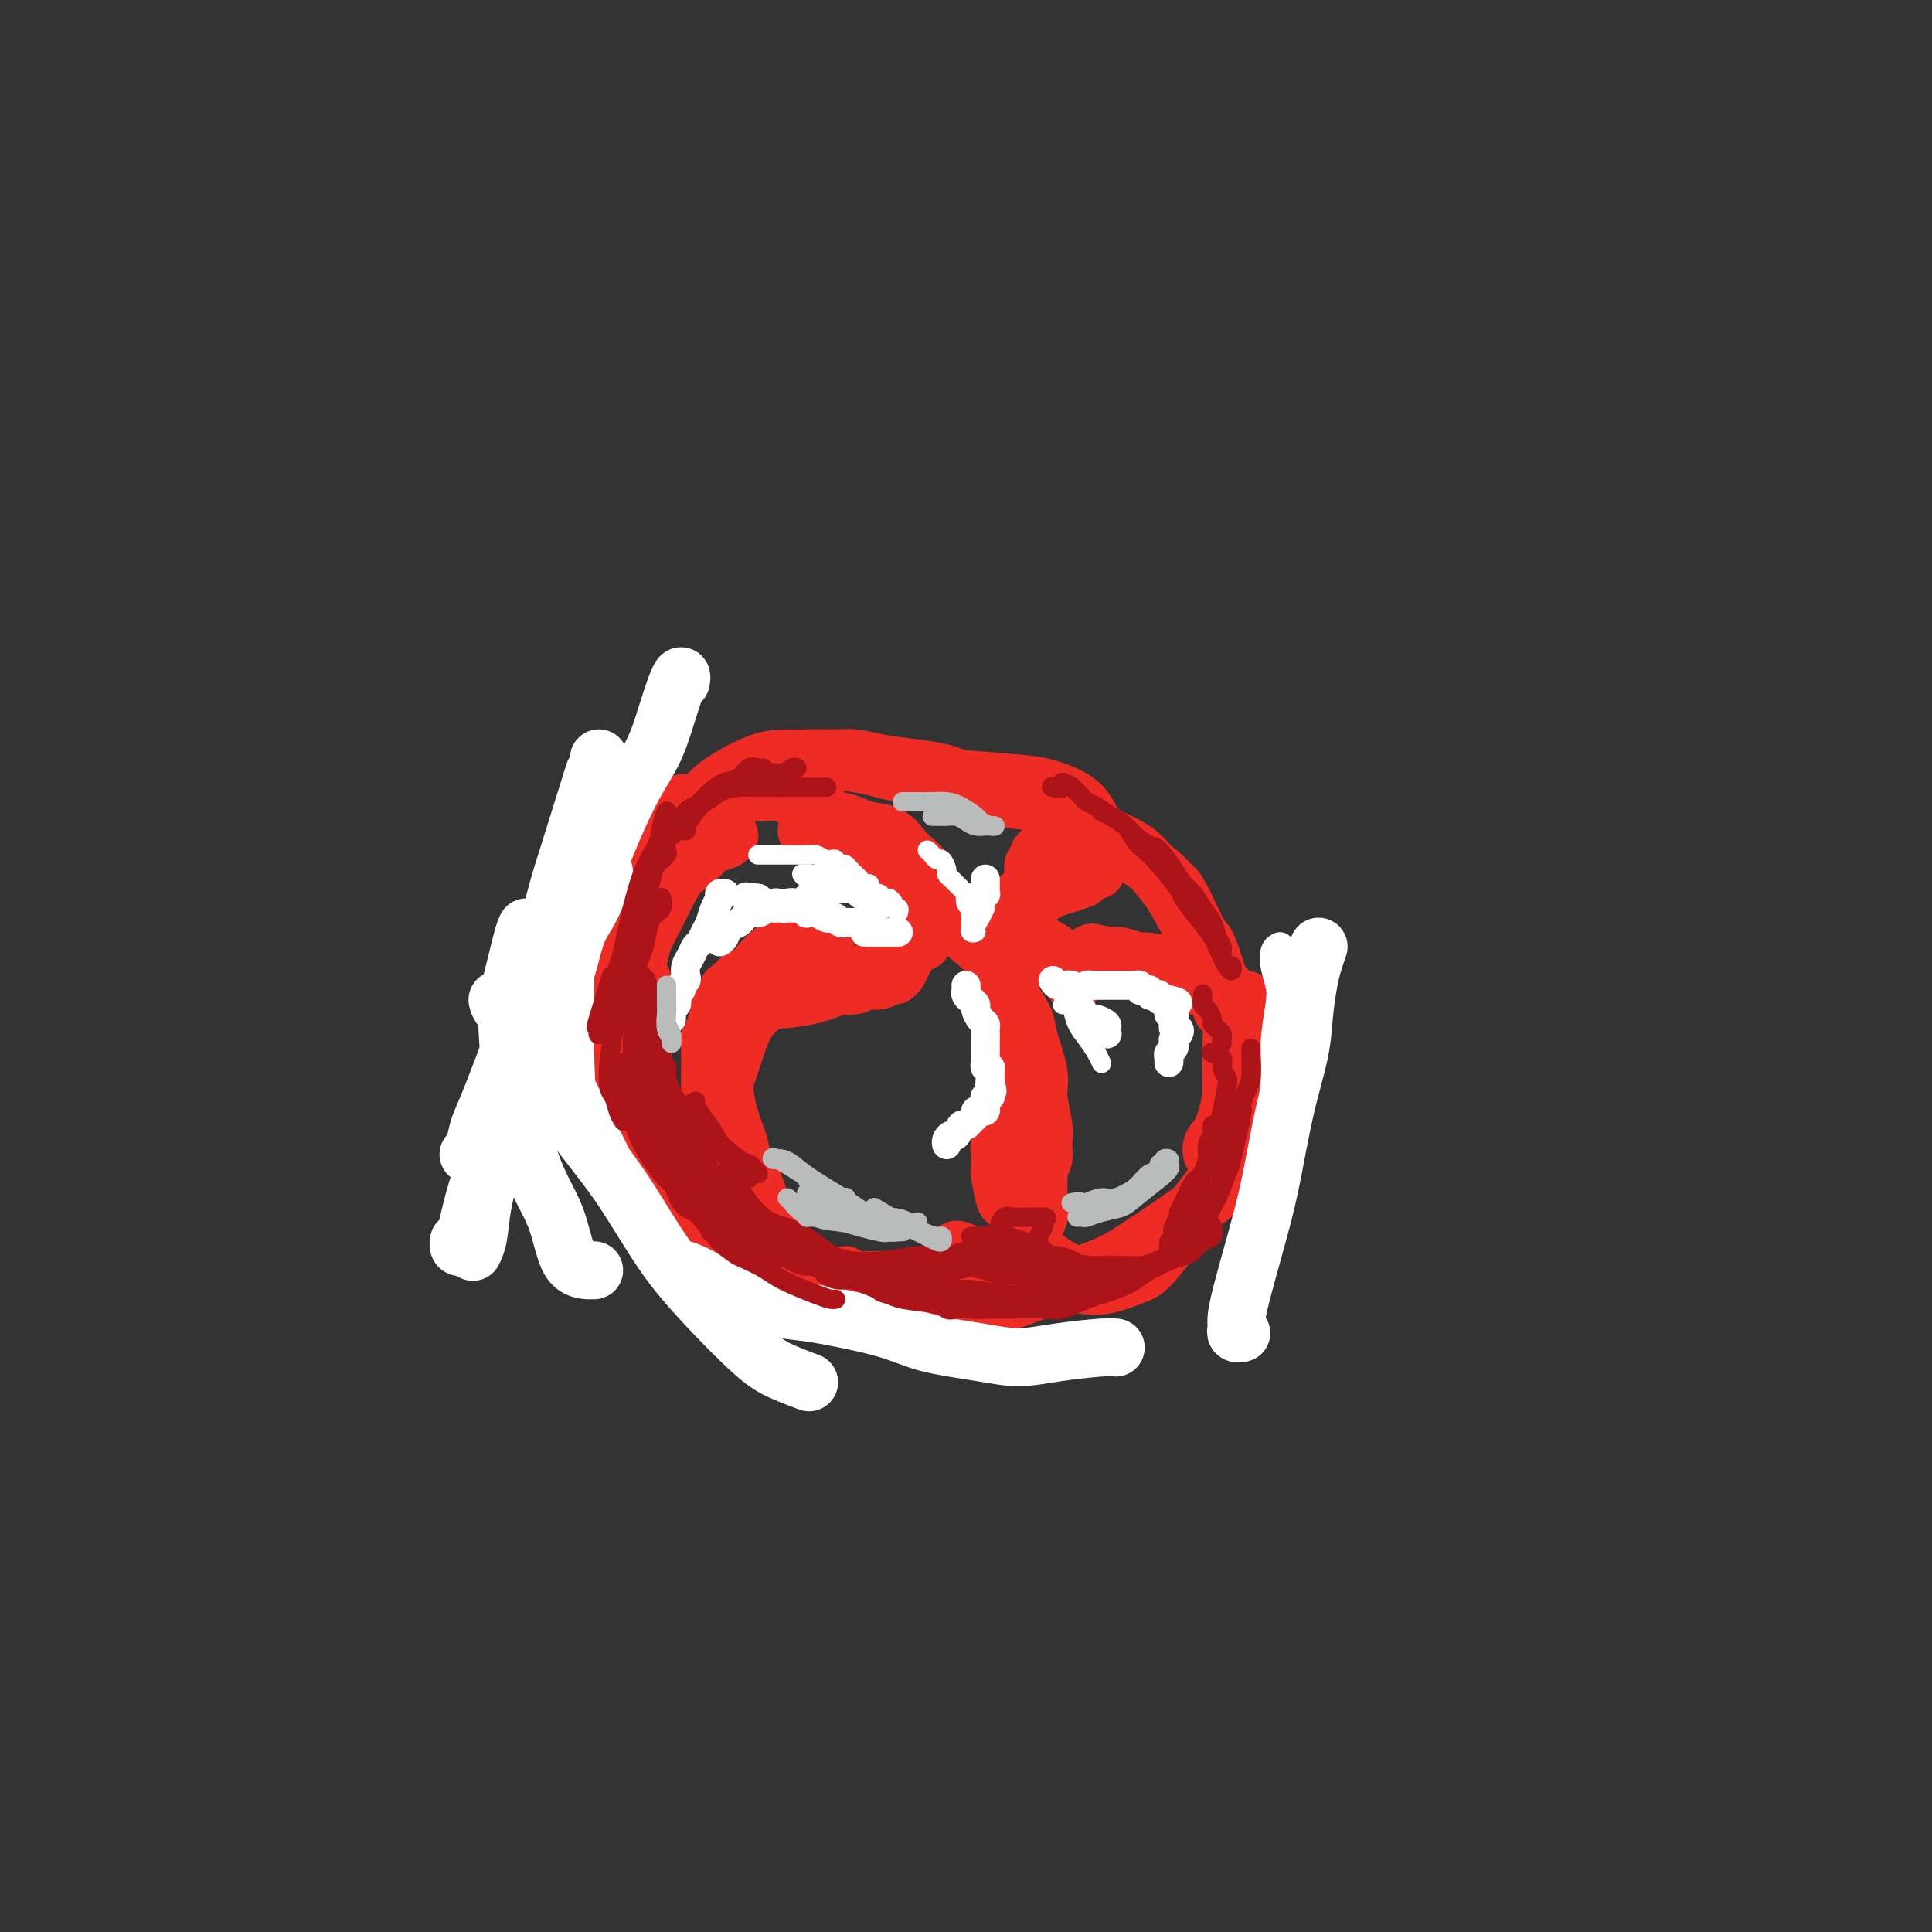 <svg viewBox='0 0 400 400' version='1.1' xmlns='http://www.w3.org/2000/svg' xmlns:xlink='http://www.w3.org/1999/xlink'><rect x="0" y="0" width="400" height="400" fill="#333333" stroke="none"/><g fill='none' stroke='rgb(238,43,36)' stroke-width='12' stroke-linecap='round' stroke-linejoin='round'><path d='M124,203c-0.426,0.206 -0.853,0.413 -1,1c-0.147,0.587 -0.015,1.556 0,3c0.015,1.444 -0.086,3.363 0,5c0.086,1.637 0.360,2.992 1,5c0.640,2.008 1.644,4.670 3,8c1.356,3.330 3.062,7.327 5,11c1.938,3.673 4.107,7.022 6,10c1.893,2.978 3.508,5.583 5,8c1.492,2.417 2.859,4.644 5,6c2.141,1.356 5.057,1.840 7,2c1.943,0.160 2.915,-0.005 4,0c1.085,0.005 2.285,0.179 3,0c0.715,-0.179 0.944,-0.712 1,-1c0.056,-0.288 -0.063,-0.330 -1,-1c-0.937,-0.670 -2.692,-1.968 -4,-3c-1.308,-1.032 -2.170,-1.800 -4,-3c-1.830,-1.200 -4.627,-2.833 -6,-4c-1.373,-1.167 -1.323,-1.869 -3,-3c-1.677,-1.131 -5.082,-2.693 -7,-4c-1.918,-1.307 -2.351,-2.360 -4,-4c-1.649,-1.640 -4.515,-3.868 -6,-6c-1.485,-2.132 -1.589,-4.166 -2,-6c-0.411,-1.834 -1.128,-3.466 -2,-6c-0.872,-2.534 -1.900,-5.971 -2,-9c-0.100,-3.029 0.729,-5.652 1,-7c0.271,-1.348 -0.015,-1.423 2,-7c2.015,-5.577 6.333,-16.657 9,-22c2.667,-5.343 3.684,-4.947 4,-5c0.316,-0.053 -0.069,-0.553 0,-1c0.069,-0.447 0.591,-0.842 1,-1c0.409,-0.158 0.704,-0.079 1,0'/><path d='M140,169c2.500,-4.833 1.250,-2.417 0,0'/><path d='M138,170c0.081,0.349 0.162,0.698 0,1c-0.162,0.302 -0.568,0.557 -1,1c-0.432,0.443 -0.889,1.074 -2,2c-1.111,0.926 -2.877,2.145 -4,4c-1.123,1.855 -1.604,4.344 -2,7c-0.396,2.656 -0.707,5.478 -1,10c-0.293,4.522 -0.567,10.744 0,16c0.567,5.256 1.975,9.546 3,13c1.025,3.454 1.669,6.071 3,9c1.331,2.929 3.350,6.171 5,8c1.650,1.829 2.929,2.246 4,3c1.071,0.754 1.932,1.846 3,3c1.068,1.154 2.341,2.371 3,3c0.659,0.629 0.703,0.671 1,1c0.297,0.329 0.848,0.946 1,1c0.152,0.054 -0.093,-0.455 -1,-1c-0.907,-0.545 -2.476,-1.125 -3,-2c-0.524,-0.875 -0.003,-2.045 -1,-3c-0.997,-0.955 -3.514,-1.694 -5,-3c-1.486,-1.306 -1.943,-3.178 -3,-5c-1.057,-1.822 -2.714,-3.594 -4,-6c-1.286,-2.406 -2.200,-5.446 -3,-8c-0.800,-2.554 -1.486,-4.622 -2,-7c-0.514,-2.378 -0.857,-5.067 -1,-8c-0.143,-2.933 -0.086,-6.108 0,-9c0.086,-2.892 0.200,-5.499 1,-8c0.800,-2.501 2.287,-4.897 4,-8c1.713,-3.103 3.654,-6.912 6,-10c2.346,-3.088 5.099,-5.454 7,-7c1.901,-1.546 2.951,-2.273 4,-3'/><path d='M150,164c2.608,-1.939 3.627,-1.788 5,-2c1.373,-0.212 3.100,-0.788 4,-1c0.900,-0.212 0.971,-0.061 1,0c0.029,0.061 0.014,0.030 0,0'/><path d='M147,166c-0.022,0.101 -0.044,0.203 0,0c0.044,-0.203 0.153,-0.710 0,-1c-0.153,-0.290 -0.567,-0.363 0,-1c0.567,-0.637 2.115,-1.838 4,-3c1.885,-1.162 4.108,-2.284 6,-3c1.892,-0.716 3.452,-1.026 7,-1c3.548,0.026 9.082,0.387 13,1c3.918,0.613 6.219,1.479 9,2c2.781,0.521 6.043,0.698 10,1c3.957,0.302 8.608,0.727 12,1c3.392,0.273 5.526,0.392 8,1c2.474,0.608 5.290,1.704 7,3c1.710,1.296 2.314,2.791 3,4c0.686,1.209 1.454,2.133 2,3c0.546,0.867 0.870,1.676 1,2c0.130,0.324 0.065,0.162 0,0'/><path d='M220,168c1.301,0.445 2.601,0.890 3,1c0.399,0.110 -0.104,-0.113 3,2c3.104,2.113 9.814,6.564 13,9c3.186,2.436 2.847,2.856 3,3c0.153,0.144 0.797,0.011 2,2c1.203,1.989 2.964,6.100 4,8c1.036,1.900 1.348,1.588 2,3c0.652,1.412 1.644,4.550 2,6c0.356,1.450 0.076,1.214 0,1c-0.076,-0.214 0.053,-0.407 0,-1c-0.053,-0.593 -0.289,-1.587 -1,-3c-0.711,-1.413 -1.896,-3.246 -3,-5c-1.104,-1.754 -2.127,-3.430 -3,-5c-0.873,-1.570 -1.597,-3.032 -3,-5c-1.403,-1.968 -3.486,-4.440 -5,-6c-1.514,-1.560 -2.461,-2.209 -4,-3c-1.539,-0.791 -3.671,-1.724 -6,-3c-2.329,-1.276 -4.855,-2.895 -7,-4c-2.145,-1.105 -3.908,-1.697 -6,-2c-2.092,-0.303 -4.512,-0.319 -7,-1c-2.488,-0.681 -5.043,-2.029 -7,-3c-1.957,-0.971 -3.315,-1.567 -5,-2c-1.685,-0.433 -3.696,-0.705 -6,-1c-2.304,-0.295 -4.901,-0.613 -7,-1c-2.099,-0.387 -3.699,-0.842 -5,-1c-1.301,-0.158 -2.305,-0.020 -4,0c-1.695,0.020 -4.083,-0.077 -6,0c-1.917,0.077 -3.362,0.328 -5,1c-1.638,0.672 -3.468,1.763 -5,3c-1.532,1.237 -2.766,2.618 -4,4'/><path d='M153,165c-1.908,1.341 -2.178,1.195 -3,2c-0.822,0.805 -2.197,2.562 -3,4c-0.803,1.438 -1.034,2.558 -2,4c-0.966,1.442 -2.668,3.208 -4,5c-1.332,1.792 -2.295,3.611 -3,5c-0.705,1.389 -1.152,2.348 -2,4c-0.848,1.652 -2.095,3.998 -3,6c-0.905,2.002 -1.466,3.661 -2,5c-0.534,1.339 -1.040,2.360 -1,5c0.040,2.640 0.627,6.900 1,10c0.373,3.100 0.531,5.041 1,7c0.469,1.959 1.249,3.938 2,6c0.751,2.062 1.471,4.209 2,5c0.529,0.791 0.865,0.226 1,0c0.135,-0.226 0.067,-0.113 0,0'/><path d='M132,205c-0.358,0.593 -0.716,1.185 -1,1c-0.284,-0.185 -0.494,-1.149 0,1c0.494,2.149 1.694,7.411 2,10c0.306,2.589 -0.281,2.503 0,4c0.281,1.497 1.429,4.575 2,7c0.571,2.425 0.565,4.195 1,6c0.435,1.805 1.312,3.644 2,5c0.688,1.356 1.188,2.229 2,4c0.812,1.771 1.938,4.439 3,6c1.062,1.561 2.061,2.014 3,3c0.939,0.986 1.817,2.505 3,4c1.183,1.495 2.672,2.968 4,4c1.328,1.032 2.494,1.624 4,2c1.506,0.376 3.353,0.534 5,1c1.647,0.466 3.093,1.238 5,2c1.907,0.762 4.273,1.512 6,2c1.727,0.488 2.813,0.713 5,1c2.187,0.287 5.474,0.635 8,1c2.526,0.365 4.290,0.747 6,1c1.710,0.253 3.366,0.376 5,0c1.634,-0.376 3.247,-1.250 5,-2c1.753,-0.750 3.645,-1.376 5,-2c1.355,-0.624 2.172,-1.245 3,-2c0.828,-0.755 1.665,-1.644 2,-2c0.335,-0.356 0.167,-0.178 0,0'/><path d='M194,264c0.449,0.109 0.897,0.217 1,1c0.103,0.783 -0.141,2.240 2,3c2.141,0.760 6.665,0.822 9,1c2.335,0.178 2.481,0.471 4,0c1.519,-0.471 4.410,-1.706 8,-3c3.590,-1.294 7.879,-2.646 11,-4c3.121,-1.354 5.074,-2.710 7,-4c1.926,-1.290 3.823,-2.515 6,-4c2.177,-1.485 4.632,-3.228 7,-5c2.368,-1.772 4.649,-3.571 6,-5c1.351,-1.429 1.774,-2.488 3,-4c1.226,-1.512 3.257,-3.477 4,-6c0.743,-2.523 0.200,-5.602 0,-7c-0.200,-1.398 -0.057,-1.114 0,-1c0.057,0.114 0.029,0.057 0,0'/><path d='M258,210c-0.084,0.173 -0.168,0.346 0,1c0.168,0.654 0.586,1.790 1,3c0.414,1.210 0.822,2.495 1,4c0.178,1.505 0.126,3.230 0,5c-0.126,1.770 -0.327,3.584 -1,6c-0.673,2.416 -1.819,5.434 -3,8c-1.181,2.566 -2.398,4.681 -4,7c-1.602,2.319 -3.588,4.843 -6,8c-2.412,3.157 -5.250,6.948 -7,9c-1.750,2.052 -2.412,2.365 -4,3c-1.588,0.635 -4.102,1.591 -6,2c-1.898,0.409 -3.182,0.270 -5,0c-1.818,-0.270 -4.172,-0.671 -6,-1c-1.828,-0.329 -3.131,-0.585 -5,-1c-1.869,-0.415 -4.305,-0.987 -7,-2c-2.695,-1.013 -5.649,-2.465 -7,-3c-1.351,-0.535 -1.100,-0.153 -1,0c0.100,0.153 0.050,0.076 0,0'/><path d='M163,262c-1.120,-0.321 -2.239,-0.642 -3,-1c-0.761,-0.358 -1.162,-0.753 -2,-1c-0.838,-0.247 -2.113,-0.346 -3,-1c-0.887,-0.654 -1.386,-1.863 -2,-3c-0.614,-1.137 -1.341,-2.201 -2,-3c-0.659,-0.799 -1.248,-1.332 -2,-3c-0.752,-1.668 -1.666,-4.472 -2,-6c-0.334,-1.528 -0.090,-1.780 0,-3c0.090,-1.220 0.024,-3.407 0,-5c-0.024,-1.593 -0.007,-2.591 0,-4c0.007,-1.409 0.005,-3.229 0,-5c-0.005,-1.771 -0.012,-3.493 0,-5c0.012,-1.507 0.045,-2.799 0,-4c-0.045,-1.201 -0.167,-2.309 0,-3c0.167,-0.691 0.622,-0.963 1,-2c0.378,-1.037 0.680,-2.837 1,-4c0.320,-1.163 0.659,-1.688 1,-2c0.341,-0.312 0.686,-0.412 1,-1c0.314,-0.588 0.599,-1.663 1,-2c0.401,-0.337 0.919,0.063 1,0c0.081,-0.063 -0.274,-0.591 0,-1c0.274,-0.409 1.178,-0.700 2,-1c0.822,-0.300 1.561,-0.608 2,-1c0.439,-0.392 0.579,-0.869 1,-1c0.421,-0.131 1.124,0.085 2,0c0.876,-0.085 1.924,-0.471 3,-1c1.076,-0.529 2.181,-1.203 3,-2c0.819,-0.797 1.354,-1.719 2,-2c0.646,-0.281 1.405,0.078 2,0c0.595,-0.078 1.027,-0.594 1,-1c-0.027,-0.406 -0.514,-0.703 -1,-1'/><path d='M170,193c2.140,-1.396 -0.010,-0.386 -1,0c-0.990,0.386 -0.821,0.147 -1,0c-0.179,-0.147 -0.708,-0.204 -1,0c-0.292,0.204 -0.347,0.668 -1,1c-0.653,0.332 -1.903,0.533 -3,1c-1.097,0.467 -2.042,1.202 -3,2c-0.958,0.798 -1.928,1.660 -3,3c-1.072,1.340 -2.246,3.157 -3,5c-0.754,1.843 -1.089,3.713 -2,7c-0.911,3.287 -2.399,7.992 -3,10c-0.601,2.008 -0.316,1.320 0,3c0.316,1.680 0.662,5.728 1,8c0.338,2.272 0.666,2.767 1,4c0.334,1.233 0.672,3.203 2,6c1.328,2.797 3.646,6.422 5,8c1.354,1.578 1.743,1.108 2,1c0.257,-0.108 0.382,0.147 0,0c-0.382,-0.147 -1.272,-0.694 -2,-2c-0.728,-1.306 -1.296,-3.371 -2,-5c-0.704,-1.629 -1.546,-2.821 -2,-4c-0.454,-1.179 -0.522,-2.346 -1,-4c-0.478,-1.654 -1.366,-3.797 -2,-6c-0.634,-2.203 -1.014,-4.466 -1,-6c0.014,-1.534 0.421,-2.339 1,-4c0.579,-1.661 1.331,-4.177 2,-6c0.669,-1.823 1.257,-2.952 2,-4c0.743,-1.048 1.641,-2.014 3,-3c1.359,-0.986 3.180,-1.993 5,-3'/><path d='M163,205c1.839,-1.150 2.436,-1.025 4,-1c1.564,0.025 4.097,-0.050 6,0c1.903,0.050 3.178,0.224 4,0c0.822,-0.224 1.190,-0.847 2,-1c0.810,-0.153 2.062,0.165 3,0c0.938,-0.165 1.563,-0.811 2,-1c0.437,-0.189 0.685,0.079 1,0c0.315,-0.079 0.696,-0.507 1,-1c0.304,-0.493 0.530,-1.052 1,-2c0.470,-0.948 1.184,-2.285 2,-3c0.816,-0.715 1.735,-0.807 2,-1c0.265,-0.193 -0.124,-0.486 0,-1c0.124,-0.514 0.761,-1.249 1,-2c0.239,-0.751 0.080,-1.519 0,-2c-0.080,-0.481 -0.080,-0.674 0,-1c0.080,-0.326 0.240,-0.786 0,-1c-0.240,-0.214 -0.881,-0.184 -1,0c-0.119,0.184 0.282,0.522 0,1c-0.282,0.478 -1.249,1.097 -2,2c-0.751,0.903 -1.286,2.091 -2,3c-0.714,0.909 -1.608,1.540 -3,3c-1.392,1.460 -3.281,3.750 -5,5c-1.719,1.250 -3.268,1.460 -5,2c-1.732,0.540 -3.645,1.410 -6,2c-2.355,0.590 -5.150,0.901 -7,1c-1.850,0.099 -2.754,-0.015 -4,0c-1.246,0.015 -2.836,0.158 -4,0c-1.164,-0.158 -1.904,-0.617 -2,-1c-0.096,-0.383 0.452,-0.692 1,-1'/><path d='M152,205c-3.150,0.142 -0.025,-0.004 2,-1c2.025,-0.996 2.949,-2.841 4,-4c1.051,-1.159 2.230,-1.630 4,-2c1.770,-0.370 4.130,-0.638 5,-1c0.870,-0.362 0.248,-0.818 0,-1c-0.248,-0.182 -0.124,-0.091 0,0'/><path d='M167,172c0.403,-0.459 0.806,-0.918 1,-1c0.194,-0.082 0.180,0.214 1,0c0.820,-0.214 2.474,-0.937 4,-1c1.526,-0.063 2.922,0.536 4,1c1.078,0.464 1.836,0.795 3,1c1.164,0.205 2.733,0.285 4,1c1.267,0.715 2.233,2.065 3,3c0.767,0.935 1.334,1.454 2,2c0.666,0.546 1.430,1.120 2,2c0.570,0.880 0.945,2.067 1,3c0.055,0.933 -0.210,1.613 0,2c0.210,0.387 0.896,0.482 1,1c0.104,0.518 -0.373,1.459 0,2c0.373,0.541 1.595,0.682 2,1c0.405,0.318 -0.006,0.813 0,1c0.006,0.187 0.429,0.064 1,0c0.571,-0.064 1.288,-0.070 2,0c0.712,0.070 1.418,0.216 2,0c0.582,-0.216 1.040,-0.796 1,-1c-0.040,-0.204 -0.579,-0.034 -1,0c-0.421,0.034 -0.724,-0.070 -1,0c-0.276,0.070 -0.526,0.314 -1,0c-0.474,-0.314 -1.173,-1.186 -2,-2c-0.827,-0.814 -1.783,-1.569 -3,-2c-1.217,-0.431 -2.696,-0.538 -4,-1c-1.304,-0.462 -2.432,-1.278 -4,-2c-1.568,-0.722 -3.575,-1.348 -5,-2c-1.425,-0.652 -2.268,-1.329 -3,-2c-0.732,-0.671 -1.352,-1.334 -2,-2c-0.648,-0.666 -1.324,-1.333 -2,-2'/><path d='M173,174c-4.664,-2.697 -2.325,-1.941 -2,-2c0.325,-0.059 -1.363,-0.933 -2,-2c-0.637,-1.067 -0.223,-2.327 0,-3c0.223,-0.673 0.256,-0.758 0,-1c-0.256,-0.242 -0.801,-0.639 -1,-1c-0.199,-0.361 -0.053,-0.684 0,-1c0.053,-0.316 0.014,-0.623 0,-1c-0.014,-0.377 -0.004,-0.822 0,-1c0.004,-0.178 0.002,-0.089 0,0'/><path d='M167,166c-0.260,0.083 -0.519,0.166 -1,0c-0.481,-0.166 -1.182,-0.581 -2,-1c-0.818,-0.419 -1.752,-0.841 -3,-1c-1.248,-0.159 -2.810,-0.053 -4,0c-1.190,0.053 -2.007,0.055 -3,0c-0.993,-0.055 -2.161,-0.165 -3,0c-0.839,0.165 -1.349,0.605 -2,1c-0.651,0.395 -1.442,0.745 -2,1c-0.558,0.255 -0.881,0.415 -1,1c-0.119,0.585 -0.034,1.596 0,2c0.034,0.404 0.017,0.202 0,0'/><path d='M151,173c-0.107,0.339 -0.214,0.677 -1,1c-0.786,0.323 -2.250,0.630 -3,1c-0.750,0.370 -0.786,0.804 -2,2c-1.214,1.196 -3.606,3.155 -5,4c-1.394,0.845 -1.789,0.577 -2,1c-0.211,0.423 -0.237,1.537 -1,3c-0.763,1.463 -2.264,3.275 -3,5c-0.736,1.725 -0.708,3.363 -1,5c-0.292,1.637 -0.903,3.274 -1,5c-0.097,1.726 0.320,3.542 1,5c0.680,1.458 1.623,2.560 2,3c0.377,0.440 0.189,0.220 0,0'/><path d='M133,203c0.103,1.153 0.206,2.305 0,3c-0.206,0.695 -0.721,0.932 -1,2c-0.279,1.068 -0.321,2.966 0,5c0.321,2.034 1.004,4.202 1,6c-0.004,1.798 -0.694,3.224 0,6c0.694,2.776 2.771,6.901 4,11c1.229,4.099 1.608,8.170 3,11c1.392,2.830 3.796,4.418 5,6c1.204,1.582 1.209,3.157 2,4c0.791,0.843 2.369,0.955 3,1c0.631,0.045 0.316,0.022 0,0'/><path d='M175,264c0.340,0.423 0.680,0.847 2,1c1.320,0.153 3.619,0.037 5,0c1.381,-0.037 1.844,0.006 3,0c1.156,-0.006 3.005,-0.062 5,0c1.995,0.062 4.135,0.242 6,0c1.865,-0.242 3.455,-0.907 5,-1c1.545,-0.093 3.044,0.387 4,0c0.956,-0.387 1.369,-1.641 2,-2c0.631,-0.359 1.479,0.177 2,0c0.521,-0.177 0.713,-1.066 1,-2c0.287,-0.934 0.667,-1.912 1,-3c0.333,-1.088 0.618,-2.286 1,-3c0.382,-0.714 0.862,-0.946 1,-2c0.138,-1.054 -0.066,-2.932 0,-4c0.066,-1.068 0.402,-1.326 0,-3c-0.402,-1.674 -1.544,-4.764 -2,-6c-0.456,-1.236 -0.228,-0.618 0,0'/><path d='M209,248c-0.310,0.557 -0.620,1.115 -1,0c-0.380,-1.115 -0.830,-3.902 -1,-5c-0.170,-1.098 -0.060,-0.505 0,-1c0.060,-0.495 0.069,-2.076 0,-3c-0.069,-0.924 -0.216,-1.189 0,-2c0.216,-0.811 0.794,-2.167 1,-3c0.206,-0.833 0.041,-1.143 0,-2c-0.041,-0.857 0.042,-2.260 0,-3c-0.042,-0.740 -0.207,-0.818 0,-1c0.207,-0.182 0.788,-0.469 1,-1c0.212,-0.531 0.054,-1.306 0,-2c-0.054,-0.694 -0.004,-1.308 0,-2c0.004,-0.692 -0.037,-1.464 0,-2c0.037,-0.536 0.154,-0.836 0,-2c-0.154,-1.164 -0.577,-3.190 -1,-4c-0.423,-0.810 -0.845,-0.402 -1,-1c-0.155,-0.598 -0.041,-2.201 0,-3c0.041,-0.799 0.010,-0.793 0,-1c-0.010,-0.207 0.000,-0.628 0,-1c-0.000,-0.372 -0.010,-0.696 0,-1c0.010,-0.304 0.041,-0.588 0,-1c-0.041,-0.412 -0.155,-0.954 0,-1c0.155,-0.046 0.577,0.402 1,0c0.423,-0.402 0.845,-1.654 1,-2c0.155,-0.346 0.042,0.215 0,0c-0.042,-0.215 -0.012,-1.204 0,-2c0.012,-0.796 0.006,-1.398 0,-2'/><path d='M209,200c-0.175,-7.770 -0.614,-3.195 -1,-2c-0.386,1.195 -0.719,-0.990 -1,-2c-0.281,-1.010 -0.508,-0.845 -1,-1c-0.492,-0.155 -1.247,-0.630 -2,-1c-0.753,-0.370 -1.504,-0.636 -2,-1c-0.496,-0.364 -0.737,-0.827 -1,-1c-0.263,-0.173 -0.549,-0.055 -1,0c-0.451,0.055 -1.068,0.047 -1,0c0.068,-0.047 0.819,-0.134 1,0c0.181,0.134 -0.210,0.488 0,1c0.210,0.512 1.020,1.183 2,2c0.980,0.817 2.131,1.779 3,3c0.869,1.221 1.456,2.700 2,4c0.544,1.300 1.045,2.421 2,4c0.955,1.579 2.365,3.616 3,5c0.635,1.384 0.496,2.117 1,4c0.504,1.883 1.653,4.918 2,7c0.347,2.082 -0.107,3.213 0,5c0.107,1.787 0.774,4.230 1,6c0.226,1.770 0.009,2.866 0,4c-0.009,1.134 0.190,2.305 0,3c-0.190,0.695 -0.769,0.913 -1,1c-0.231,0.087 -0.116,0.044 0,0'/><path d='M215,240c0.021,2.637 0.042,5.273 0,7c-0.042,1.727 -0.148,2.543 0,3c0.148,0.457 0.551,0.553 0,2c-0.551,1.447 -2.057,4.244 0,7c2.057,2.756 7.675,5.471 11,6c3.325,0.529 4.357,-1.127 5,-2c0.643,-0.873 0.898,-0.964 1,-1c0.102,-0.036 0.051,-0.018 0,0'/><path d='M222,203c-0.217,-0.476 -0.434,-0.951 0,-1c0.434,-0.049 1.519,0.330 2,0c0.481,-0.330 0.359,-1.368 1,-2c0.641,-0.632 2.045,-0.859 4,-1c1.955,-0.141 4.460,-0.195 6,0c1.540,0.195 2.115,0.640 3,1c0.885,0.360 2.078,0.637 3,1c0.922,0.363 1.571,0.814 2,1c0.429,0.186 0.639,0.106 1,0c0.361,-0.106 0.873,-0.240 1,0c0.127,0.240 -0.132,0.852 0,1c0.132,0.148 0.654,-0.168 1,0c0.346,0.168 0.516,0.820 1,1c0.484,0.180 1.281,-0.110 2,0c0.719,0.110 1.358,0.621 2,1c0.642,0.379 1.286,0.624 2,1c0.714,0.376 1.498,0.881 2,1c0.502,0.119 0.721,-0.150 1,0c0.279,0.150 0.619,0.718 1,1c0.381,0.282 0.805,0.279 1,0c0.195,-0.279 0.162,-0.832 0,-1c-0.162,-0.168 -0.452,0.050 -1,0c-0.548,-0.050 -1.352,-0.367 -2,-1c-0.648,-0.633 -1.138,-1.580 -2,-2c-0.862,-0.420 -2.096,-0.312 -4,-1c-1.904,-0.688 -4.477,-2.170 -7,-3c-2.523,-0.830 -4.996,-1.006 -6,-1c-1.004,0.006 -0.540,0.194 -1,0c-0.460,-0.194 -1.846,-0.770 -3,-1c-1.154,-0.230 -2.077,-0.115 -3,0'/><path d='M229,198c-4.891,-1.552 -2.618,-0.430 -2,0c0.618,0.430 -0.419,0.170 -1,0c-0.581,-0.170 -0.708,-0.248 -1,0c-0.292,0.248 -0.751,0.823 -1,1c-0.249,0.177 -0.287,-0.045 -1,0c-0.713,0.045 -2.099,0.356 -3,0c-0.901,-0.356 -1.315,-1.381 -2,-2c-0.685,-0.619 -1.640,-0.834 -2,-1c-0.360,-0.166 -0.125,-0.283 -1,-1c-0.875,-0.717 -2.860,-2.034 -4,-3c-1.140,-0.966 -1.435,-1.579 -2,-2c-0.565,-0.421 -1.402,-0.649 -2,-1c-0.598,-0.351 -0.959,-0.826 -1,-1c-0.041,-0.174 0.236,-0.047 0,0c-0.236,0.047 -0.987,0.013 -1,0c-0.013,-0.013 0.710,-0.004 1,0c0.290,0.004 0.145,0.002 0,0'/><path d='M204,195c-0.098,-0.355 -0.196,-0.710 0,-1c0.196,-0.290 0.685,-0.515 1,-1c0.315,-0.485 0.455,-1.231 1,-2c0.545,-0.769 1.495,-1.561 2,-2c0.505,-0.439 0.566,-0.523 1,-1c0.434,-0.477 1.239,-1.346 2,-2c0.761,-0.654 1.476,-1.092 2,-2c0.524,-0.908 0.857,-2.284 1,-3c0.143,-0.716 0.095,-0.770 0,-1c-0.095,-0.230 -0.237,-0.635 0,-1c0.237,-0.365 0.853,-0.690 1,-1c0.147,-0.310 -0.177,-0.605 0,-1c0.177,-0.395 0.853,-0.891 1,-1c0.147,-0.109 -0.236,0.170 0,0c0.236,-0.170 1.090,-0.788 2,-1c0.910,-0.212 1.876,-0.016 3,0c1.124,0.016 2.406,-0.146 3,0c0.594,0.146 0.499,0.600 1,1c0.501,0.400 1.598,0.746 2,1c0.402,0.254 0.108,0.414 0,1c-0.108,0.586 -0.031,1.596 0,2c0.031,0.404 0.015,0.202 0,0'/><path d='M224,182c-0.988,0.339 -1.976,0.679 -3,1c-1.024,0.321 -2.083,0.625 -3,1c-0.917,0.375 -1.690,0.821 -2,1c-0.310,0.179 -0.155,0.089 0,0'/><path d='M253,208c-0.083,0.467 -0.166,0.934 0,1c0.166,0.066 0.582,-0.268 1,0c0.418,0.268 0.839,1.140 1,2c0.161,0.860 0.064,1.710 0,4c-0.064,2.290 -0.094,6.020 0,8c0.094,1.980 0.312,2.212 0,4c-0.312,1.788 -1.156,5.134 -2,7c-0.844,1.866 -1.690,2.253 -2,3c-0.310,0.747 -0.083,1.855 0,2c0.083,0.145 0.024,-0.673 0,-1c-0.024,-0.327 -0.012,-0.164 0,0'/><path d='M255,220c0.001,-0.083 0.002,-0.166 0,0c-0.002,0.166 -0.007,0.582 0,1c0.007,0.418 0.026,0.837 0,2c-0.026,1.163 -0.098,3.068 0,5c0.098,1.932 0.367,3.889 0,6c-0.367,2.111 -1.368,4.376 -2,6c-0.632,1.624 -0.895,2.607 -1,3c-0.105,0.393 -0.053,0.197 0,0'/></g>
<g fill='none' stroke='rgb(255,255,255)' stroke-width='12' stroke-linecap='round' stroke-linejoin='round'><path d='M273,196c-0.337,0.981 -0.674,1.962 -1,3c-0.326,1.038 -0.643,2.132 -1,4c-0.357,1.868 -0.756,4.511 -1,7c-0.244,2.489 -0.335,4.826 -1,8c-0.665,3.174 -1.905,7.186 -3,12c-1.095,4.814 -2.044,10.431 -3,15c-0.956,4.569 -1.917,8.090 -3,12c-1.083,3.910 -2.286,8.211 -3,11c-0.714,2.789 -0.937,4.068 -1,5c-0.063,0.932 0.035,1.518 0,2c-0.035,0.482 -0.202,0.861 0,1c0.202,0.139 0.772,0.040 1,0c0.228,-0.040 0.114,-0.020 0,0'/><path d='M124,157c0.013,0.373 0.025,0.747 0,1c-0.025,0.253 -0.088,0.387 0,1c0.088,0.613 0.329,1.707 0,3c-0.329,1.293 -1.226,2.787 -2,5c-0.774,2.213 -1.424,5.146 -2,9c-0.576,3.854 -1.078,8.628 -2,13c-0.922,4.372 -2.264,8.342 -4,14c-1.736,5.658 -3.866,13.006 -6,19c-2.134,5.994 -4.270,10.636 -6,15c-1.730,4.364 -3.052,8.451 -4,12c-0.948,3.549 -1.522,6.559 -2,8c-0.478,1.441 -0.859,1.311 -1,1c-0.141,-0.311 -0.040,-0.803 0,-1c0.040,-0.197 0.020,-0.098 0,0'/><path d='M123,160c-1.864,5.989 -3.728,11.978 -5,16c-1.272,4.022 -1.952,6.076 -3,10c-1.048,3.924 -2.466,9.717 -4,15c-1.534,5.283 -3.185,10.057 -5,15c-1.815,4.943 -3.793,10.057 -5,13c-1.207,2.943 -1.643,3.717 -2,5c-0.357,1.283 -0.635,3.076 -1,4c-0.365,0.924 -0.819,0.978 -1,1c-0.181,0.022 -0.091,0.011 0,0'/><path d='M103,207c0.126,0.529 0.253,1.057 1,2c0.747,0.943 2.115,2.300 4,5c1.885,2.700 4.288,6.745 6,10c1.712,3.255 2.733,5.722 5,9c2.267,3.278 5.780,7.367 9,12c3.220,4.633 6.145,9.809 9,14c2.855,4.191 5.638,7.396 9,11c3.362,3.604 7.303,7.605 10,10c2.697,2.395 4.149,3.183 6,4c1.851,0.817 4.100,1.662 5,2c0.900,0.338 0.450,0.169 0,0'/><path d='M142,263c1.428,0.594 2.856,1.187 4,2c1.144,0.813 2.004,1.845 5,3c2.996,1.155 8.126,2.431 11,3c2.874,0.569 3.491,0.430 7,1c3.509,0.570 9.911,1.849 14,3c4.089,1.151 5.865,2.175 9,3c3.135,0.825 7.628,1.450 11,2c3.372,0.550 5.622,1.023 8,1c2.378,-0.023 4.885,-0.542 8,-1c3.115,-0.458 6.839,-0.854 9,-1c2.161,-0.146 2.760,-0.042 3,0c0.240,0.042 0.120,0.021 0,0'/><path d='M109,192c-0.229,0.464 -0.457,0.929 -1,3c-0.543,2.071 -1.400,5.750 -2,8c-0.600,2.250 -0.942,3.072 -1,6c-0.058,2.928 0.166,7.961 1,14c0.834,6.039 2.276,13.082 4,18c1.724,4.918 3.730,7.710 5,11c1.270,3.290 1.804,7.078 3,9c1.196,1.922 3.053,1.979 4,2c0.947,0.021 0.985,0.006 1,0c0.015,-0.006 0.008,-0.003 0,0'/><path d='M141,141c0.068,-0.519 0.137,-1.038 0,-1c-0.137,0.038 -0.479,0.632 -1,2c-0.521,1.368 -1.222,3.511 -2,6c-0.778,2.489 -1.632,5.326 -3,8c-1.368,2.674 -3.249,5.185 -6,11c-2.751,5.815 -6.372,14.933 -9,23c-2.628,8.067 -4.263,15.083 -7,23c-2.737,7.917 -6.576,16.735 -9,23c-2.424,6.265 -3.433,9.978 -4,13c-0.567,3.022 -0.691,5.352 -1,7c-0.309,1.648 -0.803,2.614 -1,3c-0.197,0.386 -0.099,0.193 0,0'/></g>
<g fill='none' stroke='rgb(255,255,255)' stroke-width='6' stroke-linecap='round' stroke-linejoin='round'><path d='M180,190c0.091,0.423 0.183,0.845 0,1c-0.183,0.155 -0.640,0.042 -1,0c-0.360,-0.042 -0.621,-0.011 -1,0c-0.379,0.011 -0.875,0.004 -1,0c-0.125,-0.004 0.121,-0.005 0,0c-0.121,0.005 -0.610,0.015 -1,0c-0.390,-0.015 -0.681,-0.056 -1,0c-0.319,0.056 -0.667,0.207 -1,0c-0.333,-0.207 -0.652,-0.773 -1,-1c-0.348,-0.227 -0.724,-0.114 -1,0c-0.276,0.114 -0.451,0.228 -1,0c-0.549,-0.228 -1.470,-0.797 -2,-1c-0.530,-0.203 -0.667,-0.040 -1,0c-0.333,0.040 -0.863,-0.042 -1,0c-0.137,0.042 0.118,0.207 0,0c-0.118,-0.207 -0.609,-0.787 -1,-1c-0.391,-0.213 -0.682,-0.061 -1,0c-0.318,0.061 -0.661,0.030 -1,0c-0.339,-0.030 -0.672,-0.061 -1,0c-0.328,0.061 -0.652,0.213 -1,0c-0.348,-0.213 -0.720,-0.792 -1,-1c-0.280,-0.208 -0.467,-0.045 -1,0c-0.533,0.045 -1.413,-0.026 -2,0c-0.587,0.026 -0.882,0.150 -1,0c-0.118,-0.150 -0.059,-0.575 0,-1'/><path d='M157,186c-4.022,-0.622 -2.578,-0.178 -2,0c0.578,0.178 0.289,0.089 0,0'/><path d='M179,193c0.220,0.000 0.440,0.000 1,0c0.560,0.000 1.460,0.000 2,0c0.540,0.000 0.719,0.000 1,0c0.281,0.000 0.663,0.000 1,0c0.337,0.000 0.629,0.000 1,0c0.371,0.000 0.820,0.000 1,0c0.180,0.000 0.090,0.000 0,0'/><path d='M200,204c0.022,0.333 0.044,0.666 0,1c-0.044,0.334 -0.153,0.671 0,1c0.153,0.329 0.566,0.652 1,1c0.434,0.348 0.887,0.723 1,1c0.113,0.277 -0.113,0.456 0,1c0.113,0.544 0.566,1.451 1,2c0.434,0.549 0.848,0.738 1,1c0.152,0.262 0.041,0.595 0,1c-0.041,0.405 -0.011,0.882 0,1c0.011,0.118 0.003,-0.123 0,0c-0.003,0.123 -0.001,0.610 0,1c0.001,0.390 0.001,0.681 0,1c-0.001,0.319 -0.001,0.664 0,1c0.001,0.336 0.004,0.664 0,1c-0.004,0.336 -0.015,0.681 0,1c0.015,0.319 0.057,0.611 0,1c-0.057,0.389 -0.211,0.874 0,1c0.211,0.126 0.789,-0.107 1,0c0.211,0.107 0.057,0.554 0,1c-0.057,0.446 -0.015,0.889 0,1c0.015,0.111 0.004,-0.111 0,0c-0.004,0.111 -0.002,0.556 0,1'/><path d='M205,224c0.778,3.277 0.223,1.470 0,1c-0.223,-0.470 -0.112,0.399 0,1c0.112,0.601 0.227,0.935 0,1c-0.227,0.065 -0.796,-0.140 -1,0c-0.204,0.140 -0.045,0.625 0,1c0.045,0.375 -0.026,0.639 0,1c0.026,0.361 0.148,0.817 0,1c-0.148,0.183 -0.564,0.092 -1,0c-0.436,-0.092 -0.890,-0.184 -1,0c-0.110,0.184 0.125,0.646 0,1c-0.125,0.354 -0.611,0.602 -1,1c-0.389,0.398 -0.682,0.947 -1,1c-0.318,0.053 -0.659,-0.388 -1,0c-0.341,0.388 -0.680,1.607 -1,2c-0.320,0.393 -0.622,-0.039 -1,0c-0.378,0.039 -0.833,0.549 -1,1c-0.167,0.451 -0.048,0.843 0,1c0.048,0.157 0.024,0.078 0,0'/><path d='M218,203c0.292,0.425 0.584,0.849 1,1c0.416,0.151 0.955,0.027 1,0c0.045,-0.027 -0.406,0.041 0,0c0.406,-0.041 1.667,-0.193 2,0c0.333,0.193 -0.262,0.731 0,1c0.262,0.269 1.380,0.268 2,0c0.620,-0.268 0.743,-0.804 1,-1c0.257,-0.196 0.650,-0.053 1,0c0.350,0.053 0.657,0.014 1,0c0.343,-0.014 0.722,-0.004 1,0c0.278,0.004 0.456,0.001 1,0c0.544,-0.001 1.456,-0.000 2,0c0.544,0.000 0.720,-0.000 1,0c0.280,0.000 0.662,0.000 1,0c0.338,-0.000 0.630,-0.001 1,0c0.370,0.001 0.816,0.004 1,0c0.184,-0.004 0.104,-0.015 0,0c-0.104,0.015 -0.234,0.056 0,0c0.234,-0.056 0.833,-0.207 1,0c0.167,0.207 -0.096,0.774 0,1c0.096,0.226 0.552,0.112 1,0c0.448,-0.112 0.890,-0.222 1,0c0.110,0.222 -0.111,0.778 0,1c0.111,0.222 0.555,0.112 1,0c0.445,-0.112 0.893,-0.226 1,0c0.107,0.226 -0.125,0.792 0,1c0.125,0.208 0.607,0.060 1,0c0.393,-0.060 0.696,-0.030 1,0'/><path d='M242,207c3.708,0.802 0.980,0.806 0,1c-0.980,0.194 -0.210,0.576 0,1c0.210,0.424 -0.141,0.888 0,1c0.141,0.112 0.773,-0.128 1,0c0.227,0.128 0.048,0.626 0,1c-0.048,0.374 0.036,0.625 0,1c-0.036,0.375 -0.192,0.874 0,1c0.192,0.126 0.732,-0.121 1,0c0.268,0.121 0.264,0.610 0,1c-0.264,0.390 -0.789,0.682 -1,1c-0.211,0.318 -0.109,0.663 0,1c0.109,0.337 0.225,0.665 0,1c-0.225,0.335 -0.792,0.677 -1,1c-0.208,0.323 -0.056,0.625 0,1c0.056,0.375 0.016,0.821 0,1c-0.016,0.179 -0.008,0.089 0,0'/><path d='M229,213c-0.303,-0.032 -0.606,-0.064 -1,0c-0.394,0.064 -0.880,0.225 -1,0c-0.120,-0.225 0.126,-0.835 0,-1c-0.126,-0.165 -0.623,0.117 -1,0c-0.377,-0.117 -0.635,-0.632 -1,-1c-0.365,-0.368 -0.836,-0.590 -1,-1c-0.164,-0.410 -0.022,-1.010 0,-1c0.022,0.010 -0.078,0.629 0,1c0.078,0.371 0.333,0.492 1,1c0.667,0.508 1.748,1.401 2,2c0.252,0.599 -0.323,0.904 0,1c0.323,0.096 1.544,-0.016 2,0c0.456,0.016 0.147,0.162 0,0c-0.147,-0.162 -0.130,-0.632 0,-1c0.130,-0.368 0.375,-0.635 0,-1c-0.375,-0.365 -1.370,-0.829 -2,-1c-0.630,-0.171 -0.894,-0.049 -1,0c-0.106,0.049 -0.053,0.024 0,0'/><path d='M167,186c0.096,-0.111 0.191,-0.222 0,0c-0.191,0.222 -0.670,0.776 -1,1c-0.330,0.224 -0.511,0.117 -1,0c-0.489,-0.117 -1.286,-0.243 -2,0c-0.714,0.243 -1.346,0.857 -2,1c-0.654,0.143 -1.331,-0.184 -2,0c-0.669,0.184 -1.331,0.879 -2,1c-0.669,0.121 -1.346,-0.332 -2,0c-0.654,0.332 -1.286,1.448 -2,2c-0.714,0.552 -1.511,0.540 -2,1c-0.489,0.460 -0.670,1.393 -1,2c-0.330,0.607 -0.809,0.888 -1,1c-0.191,0.112 -0.096,0.056 0,0'/><path d='M150,185c0.120,0.020 0.239,0.039 0,0c-0.239,-0.039 -0.838,-0.138 -1,0c-0.162,0.138 0.111,0.513 0,1c-0.111,0.487 -0.607,1.085 -1,2c-0.393,0.915 -0.682,2.146 -1,3c-0.318,0.854 -0.663,1.331 -1,2c-0.337,0.669 -0.665,1.531 -1,2c-0.335,0.469 -0.677,0.545 -1,1c-0.323,0.455 -0.626,1.288 -1,2c-0.374,0.712 -0.817,1.304 -1,2c-0.183,0.696 -0.105,1.496 0,2c0.105,0.504 0.238,0.713 0,1c-0.238,0.287 -0.848,0.651 -1,1c-0.152,0.349 0.155,0.681 0,1c-0.155,0.319 -0.773,0.624 -1,1c-0.227,0.376 -0.065,0.822 0,1c0.065,0.178 0.032,0.089 0,0'/><path d='M140,207c0.113,0.332 0.226,0.663 0,1c-0.226,0.337 -0.793,0.678 -1,1c-0.207,0.322 -0.056,0.625 0,1c0.056,0.375 0.016,0.821 0,1c-0.016,0.179 -0.008,0.089 0,0'/><path d='M128,180c-0.026,-0.183 -0.051,-0.366 0,0c0.051,0.366 0.179,1.280 0,2c-0.179,0.720 -0.667,1.245 -1,2c-0.333,0.755 -0.513,1.739 -1,3c-0.487,1.261 -1.283,2.800 -2,4c-0.717,1.200 -1.357,2.062 -2,4c-0.643,1.938 -1.289,4.953 -2,7c-0.711,2.047 -1.487,3.127 -2,5c-0.513,1.873 -0.764,4.540 -1,6c-0.236,1.460 -0.455,1.712 -1,3c-0.545,1.288 -1.414,3.613 -2,5c-0.586,1.387 -0.889,1.836 -1,2c-0.111,0.164 -0.030,0.044 0,0c0.030,-0.044 0.009,-0.013 0,0c-0.009,0.013 -0.004,0.006 0,0'/><path d='M120,193c-0.000,0.949 -0.001,1.898 0,3c0.001,1.102 0.002,2.356 0,4c-0.002,1.644 -0.008,3.678 0,6c0.008,2.322 0.030,4.931 0,7c-0.030,2.069 -0.113,3.599 0,6c0.113,2.401 0.422,5.675 0,8c-0.422,2.325 -1.575,3.703 -2,5c-0.425,1.297 -0.121,2.513 0,3c0.121,0.487 0.061,0.243 0,0'/><path d='M113,207c-0.220,0.828 -0.441,1.655 0,3c0.441,1.345 1.543,3.206 3,6c1.457,2.794 3.268,6.519 5,10c1.732,3.481 3.385,6.717 5,10c1.615,3.283 3.194,6.614 5,10c1.806,3.386 3.840,6.827 6,10c2.160,3.173 4.445,6.077 6,8c1.555,1.923 2.380,2.864 4,4c1.620,1.136 4.034,2.467 5,3c0.966,0.533 0.483,0.266 0,0'/><path d='M265,196c-0.395,0.186 -0.789,0.372 -1,1c-0.211,0.628 -0.237,1.696 0,3c0.237,1.304 0.737,2.842 1,4c0.263,1.158 0.288,1.935 0,4c-0.288,2.065 -0.888,5.418 -1,8c-0.112,2.582 0.265,4.393 0,8c-0.265,3.607 -1.171,9.009 -2,13c-0.829,3.991 -1.581,6.572 -2,9c-0.419,2.428 -0.504,4.702 -1,7c-0.496,2.298 -1.403,4.619 -2,6c-0.597,1.381 -0.885,1.823 -1,2c-0.115,0.177 -0.058,0.088 0,0'/><path d='M204,182c-0.002,0.340 -0.004,0.679 0,1c0.004,0.321 0.015,0.622 0,1c-0.015,0.378 -0.056,0.833 0,1c0.056,0.167 0.207,0.045 0,0c-0.207,-0.045 -0.774,-0.013 -1,0c-0.226,0.013 -0.113,0.006 0,0'/></g>
<g fill='none' stroke='rgb(255,255,255)' stroke-width='4' stroke-linecap='round' stroke-linejoin='round'><path d='M204,188c-0.301,0.647 -0.603,1.295 -1,2c-0.397,0.705 -0.891,1.469 -1,2c-0.109,0.531 0.167,0.829 0,1c-0.167,0.171 -0.776,0.214 -1,0c-0.224,-0.214 -0.064,-0.686 0,-1c0.064,-0.314 0.031,-0.470 0,-1c-0.031,-0.530 -0.060,-1.434 0,-2c0.060,-0.566 0.209,-0.796 0,-1c-0.209,-0.204 -0.777,-0.383 -1,-1c-0.223,-0.617 -0.101,-1.671 0,-2c0.101,-0.329 0.181,0.066 0,0c-0.181,-0.066 -0.622,-0.594 -1,-1c-0.378,-0.406 -0.693,-0.691 -1,-1c-0.307,-0.309 -0.607,-0.642 -1,-1c-0.393,-0.358 -0.879,-0.740 -1,-1c-0.121,-0.260 0.121,-0.399 0,-1c-0.121,-0.601 -0.607,-1.664 -1,-2c-0.393,-0.336 -0.693,0.054 -1,0c-0.307,-0.054 -0.621,-0.553 -1,-1c-0.379,-0.447 -0.823,-0.842 -1,-1c-0.177,-0.158 -0.089,-0.079 0,0'/><path d='M157,177c-0.087,-0.000 -0.174,-0.000 0,0c0.174,0.000 0.610,0.000 1,0c0.390,-0.000 0.734,-0.000 1,0c0.266,0.000 0.452,0.000 1,0c0.548,-0.000 1.456,-0.000 2,0c0.544,0.000 0.724,0.000 1,0c0.276,-0.000 0.647,-0.000 1,0c0.353,0.000 0.686,0.000 1,0c0.314,-0.000 0.608,-0.001 1,0c0.392,0.001 0.882,0.004 1,0c0.118,-0.004 -0.138,-0.015 0,0c0.138,0.015 0.668,0.056 1,0c0.332,-0.056 0.466,-0.207 1,0c0.534,0.207 1.466,0.774 2,1c0.534,0.226 0.668,0.112 1,0c0.332,-0.112 0.862,-0.224 1,0c0.138,0.224 -0.117,0.782 0,1c0.117,0.218 0.605,0.096 1,0c0.395,-0.096 0.697,-0.167 1,0c0.303,0.167 0.606,0.570 1,1c0.394,0.430 0.880,0.885 1,1c0.120,0.115 -0.126,-0.110 0,0c0.126,0.110 0.625,0.555 1,1c0.375,0.445 0.625,0.889 1,1c0.375,0.111 0.874,-0.111 1,0c0.126,0.111 -0.121,0.556 0,1c0.121,0.444 0.609,0.889 1,1c0.391,0.111 0.683,-0.111 1,0c0.317,0.111 0.658,0.556 1,1'/><path d='M183,186c1.399,1.040 0.897,0.139 1,0c0.103,-0.139 0.812,0.485 1,1c0.188,0.515 -0.146,0.922 0,1c0.146,0.078 0.770,-0.171 1,0c0.230,0.171 0.066,0.763 0,1c-0.066,0.237 -0.033,0.118 0,0'/><path d='M171,186c-0.257,-0.423 -0.514,-0.846 -1,-1c-0.486,-0.154 -1.201,-0.040 -1,0c0.201,0.040 1.318,0.004 2,0c0.682,-0.004 0.929,0.023 2,0c1.071,-0.023 2.965,-0.097 4,0c1.035,0.097 1.211,0.364 2,1c0.789,0.636 2.192,1.641 3,2c0.808,0.359 1.020,0.073 1,0c-0.020,-0.073 -0.272,0.069 -1,0c-0.728,-0.069 -1.931,-0.348 -3,-1c-1.069,-0.652 -2.004,-1.678 -3,-2c-0.996,-0.322 -2.053,0.062 -3,0c-0.947,-0.062 -1.782,-0.568 -2,-1c-0.218,-0.432 0.182,-0.791 0,-1c-0.182,-0.209 -0.947,-0.267 -1,0c-0.053,0.267 0.605,0.860 1,1c0.395,0.140 0.527,-0.171 1,0c0.473,0.171 1.286,0.826 2,1c0.714,0.174 1.327,-0.134 2,0c0.673,0.134 1.405,0.709 2,1c0.595,0.291 1.055,0.299 1,0c-0.055,-0.299 -0.623,-0.905 -1,-1c-0.377,-0.095 -0.563,0.321 -1,0c-0.437,-0.321 -1.125,-1.377 -2,-2c-0.875,-0.623 -1.938,-0.811 -3,-1'/><path d='M172,182c-2.126,-1.159 -2.440,-1.056 -3,-1c-0.560,0.056 -1.367,0.067 -2,0c-0.633,-0.067 -1.094,-0.210 -1,0c0.094,0.210 0.741,0.774 1,1c0.259,0.226 0.129,0.113 0,0'/><path d='M220,208c0.327,-0.041 0.655,-0.082 1,0c0.345,0.082 0.709,0.289 1,1c0.291,0.711 0.509,1.928 1,3c0.491,1.072 1.255,1.999 2,3c0.745,1.001 1.470,2.077 2,3c0.530,0.923 0.866,1.692 1,2c0.134,0.308 0.067,0.154 0,0'/></g>
<g fill='none' stroke='rgb(173,20,25)' stroke-width='4' stroke-linecap='round' stroke-linejoin='round'><path d='M136,179c-0.440,0.405 -0.880,0.809 -1,1c-0.120,0.191 0.080,0.167 0,1c-0.080,0.833 -0.441,2.523 -1,4c-0.559,1.477 -1.316,2.742 -2,5c-0.684,2.258 -1.294,5.510 -2,8c-0.706,2.490 -1.509,4.217 -2,6c-0.491,1.783 -0.669,3.621 -1,5c-0.331,1.379 -0.815,2.299 -1,3c-0.185,0.701 -0.071,1.184 0,1c0.071,-0.184 0.101,-1.033 0,-2c-0.101,-0.967 -0.332,-2.050 0,-4c0.332,-1.950 1.227,-4.767 2,-7c0.773,-2.233 1.425,-3.880 2,-6c0.575,-2.120 1.072,-4.711 2,-7c0.928,-2.289 2.287,-4.276 3,-6c0.713,-1.724 0.780,-3.186 1,-4c0.220,-0.814 0.591,-0.980 1,-2c0.409,-1.020 0.854,-2.892 1,-4c0.146,-1.108 -0.008,-1.450 0,-2c0.008,-0.550 0.178,-1.308 0,-1c-0.178,0.308 -0.705,1.683 -1,3c-0.295,1.317 -0.358,2.577 -1,4c-0.642,1.423 -1.864,3.008 -3,6c-1.136,2.992 -2.185,7.393 -3,11c-0.815,3.607 -1.395,6.422 -2,9c-0.605,2.578 -1.234,4.918 -2,7c-0.766,2.082 -1.668,3.907 -2,5c-0.332,1.093 -0.095,1.455 0,1c0.095,-0.455 0.047,-1.728 0,-3'/><path d='M124,211c-1.733,5.133 0.933,-3.533 2,-7c1.067,-3.467 0.533,-1.733 0,0'/><path d='M133,191c-0.344,-0.345 -0.688,-0.690 -1,0c-0.312,0.690 -0.592,2.415 -1,4c-0.408,1.585 -0.943,3.031 -2,8c-1.057,4.969 -2.637,13.461 -3,18c-0.363,4.539 0.490,5.124 1,6c0.510,0.876 0.676,2.044 1,3c0.324,0.956 0.807,1.702 1,2c0.193,0.298 0.097,0.149 0,0'/><path d='M129,220c-0.014,0.284 -0.028,0.569 0,1c0.028,0.431 0.098,1.009 0,2c-0.098,0.991 -0.365,2.396 0,4c0.365,1.604 1.361,3.406 2,5c0.639,1.594 0.921,2.980 2,5c1.079,2.020 2.955,4.675 4,6c1.045,1.325 1.261,1.322 2,2c0.739,0.678 2.002,2.037 3,3c0.998,0.963 1.730,1.528 2,2c0.270,0.472 0.077,0.849 0,1c-0.077,0.151 -0.039,0.075 0,0'/><path d='M135,237c-0.431,-0.318 -0.862,-0.636 0,1c0.862,1.636 3.016,5.228 5,8c1.984,2.772 3.800,4.726 5,6c1.200,1.274 1.786,1.869 2,2c0.214,0.131 0.055,-0.201 0,0c-0.055,0.201 -0.006,0.935 0,1c0.006,0.065 -0.031,-0.539 0,-1c0.031,-0.461 0.131,-0.778 0,-1c-0.131,-0.222 -0.491,-0.350 -1,-1c-0.509,-0.650 -1.165,-1.823 -2,-3c-0.835,-1.177 -1.848,-2.359 -3,-4c-1.152,-1.641 -2.442,-3.742 -3,-5c-0.558,-1.258 -0.384,-1.672 -1,-3c-0.616,-1.328 -2.021,-3.568 -3,-6c-0.979,-2.432 -1.532,-5.054 -2,-7c-0.468,-1.946 -0.851,-3.217 -1,-5c-0.149,-1.783 -0.065,-4.080 0,-6c0.065,-1.920 0.110,-3.463 0,-5c-0.110,-1.537 -0.376,-3.069 0,-5c0.376,-1.931 1.393,-4.262 2,-6c0.607,-1.738 0.804,-2.883 1,-4c0.196,-1.117 0.393,-2.207 1,-3c0.607,-0.793 1.625,-1.291 2,-2c0.375,-0.709 0.107,-1.631 0,-2c-0.107,-0.369 -0.054,-0.184 0,0'/><path d='M137,178c0.402,-0.390 0.803,-0.780 1,-1c0.197,-0.220 0.188,-0.272 0,-1c-0.188,-0.728 -0.557,-2.134 0,-3c0.557,-0.866 2.039,-1.192 3,-2c0.961,-0.808 1.402,-2.099 2,-3c0.598,-0.901 1.353,-1.412 2,-2c0.647,-0.588 1.185,-1.254 2,-2c0.815,-0.746 1.907,-1.573 3,-2c1.093,-0.427 2.188,-0.454 3,-1c0.812,-0.546 1.341,-1.610 2,-2c0.659,-0.390 1.447,-0.105 2,0c0.553,0.105 0.872,0.030 1,0c0.128,-0.030 0.064,-0.015 0,0'/><path d='M165,159c-0.278,-0.120 -0.555,-0.240 -1,0c-0.445,0.240 -1.056,0.841 -2,1c-0.944,0.159 -2.221,-0.123 -3,0c-0.779,0.123 -1.062,0.651 -2,1c-0.938,0.349 -2.532,0.521 -4,1c-1.468,0.479 -2.810,1.267 -4,2c-1.190,0.733 -2.228,1.412 -3,2c-0.772,0.588 -1.279,1.085 -2,2c-0.721,0.915 -1.656,2.246 -2,3c-0.344,0.754 -0.098,0.930 0,1c0.098,0.070 0.049,0.035 0,0'/><path d='M139,173c0.836,-0.552 1.671,-1.104 2,-2c0.329,-0.896 0.150,-2.135 1,-3c0.850,-0.865 2.727,-1.356 4,-2c1.273,-0.644 1.941,-1.440 3,-2c1.059,-0.560 2.510,-0.882 4,-1c1.490,-0.118 3.020,-0.032 5,0c1.980,0.032 4.412,0.008 6,0c1.588,-0.008 2.333,-0.002 3,0c0.667,0.002 1.257,0.001 2,0c0.743,-0.001 1.641,-0.000 2,0c0.359,0.000 0.180,0.000 0,0'/><path d='M259,217c0.004,0.417 0.008,0.833 0,1c-0.008,0.167 -0.029,0.083 0,1c0.029,0.917 0.107,2.835 0,4c-0.107,1.165 -0.399,1.577 -1,3c-0.601,1.423 -1.513,3.856 -2,6c-0.487,2.144 -0.551,4.000 -1,6c-0.449,2.000 -1.284,4.145 -2,6c-0.716,1.855 -1.312,3.419 -2,5c-0.688,1.581 -1.466,3.180 -2,4c-0.534,0.820 -0.823,0.861 -1,1c-0.177,0.139 -0.243,0.378 0,0c0.243,-0.378 0.796,-1.371 1,-2c0.204,-0.629 0.058,-0.894 0,-1c-0.058,-0.106 -0.029,-0.053 0,0'/><path d='M257,229c-0.056,0.567 -0.112,1.135 0,1c0.112,-0.135 0.391,-0.972 0,1c-0.391,1.972 -1.454,6.752 -2,9c-0.546,2.248 -0.577,1.965 -1,3c-0.423,1.035 -1.238,3.388 -2,5c-0.762,1.612 -1.472,2.485 -2,4c-0.528,1.515 -0.873,3.674 -1,4c-0.127,0.326 -0.034,-1.182 0,-2c0.034,-0.818 0.010,-0.948 0,-1c-0.010,-0.052 -0.005,-0.026 0,0'/><path d='M251,233c-0.032,0.350 -0.064,0.701 0,1c0.064,0.299 0.224,0.547 0,1c-0.224,0.453 -0.832,1.112 -1,2c-0.168,0.888 0.105,2.005 0,3c-0.105,0.995 -0.587,1.866 -1,3c-0.413,1.134 -0.756,2.529 -1,4c-0.244,1.471 -0.390,3.017 -1,4c-0.610,0.983 -1.684,1.402 -2,2c-0.316,0.598 0.124,1.374 0,2c-0.124,0.626 -0.814,1.103 -1,1c-0.186,-0.103 0.132,-0.787 0,-1c-0.132,-0.213 -0.713,0.044 -1,0c-0.287,-0.044 -0.281,-0.390 0,-1c0.281,-0.610 0.838,-1.485 1,-2c0.162,-0.515 -0.069,-0.671 0,-1c0.069,-0.329 0.438,-0.833 1,-2c0.562,-1.167 1.316,-2.999 2,-4c0.684,-1.001 1.297,-1.171 2,-2c0.703,-0.829 1.496,-2.315 2,-4c0.504,-1.685 0.719,-3.567 1,-5c0.281,-1.433 0.627,-2.415 1,-4c0.373,-1.585 0.772,-3.773 1,-5c0.228,-1.227 0.285,-1.492 0,-2c-0.285,-0.508 -0.911,-1.260 -1,-2c-0.089,-0.740 0.361,-1.468 0,-2c-0.361,-0.532 -1.532,-0.866 -2,-1c-0.468,-0.134 -0.234,-0.067 0,0'/><path d='M253,216c-0.022,-0.333 -0.044,-0.665 0,-1c0.044,-0.335 0.153,-0.671 0,-1c-0.153,-0.329 -0.566,-0.650 -1,-1c-0.434,-0.350 -0.887,-0.728 -1,-1c-0.113,-0.272 0.113,-0.438 0,-1c-0.113,-0.562 -0.566,-1.522 -1,-2c-0.434,-0.478 -0.847,-0.475 -1,-1c-0.153,-0.525 -0.044,-1.579 0,-2c0.044,-0.421 0.022,-0.211 0,0'/><path d='M228,168c0.554,0.275 1.108,0.549 2,1c0.892,0.451 2.120,1.077 3,2c0.880,0.923 1.410,2.143 2,3c0.590,0.857 1.238,1.351 2,2c0.762,0.649 1.636,1.451 3,3c1.364,1.549 3.216,3.843 4,5c0.784,1.157 0.500,1.177 1,2c0.500,0.823 1.783,2.449 3,4c1.217,1.551 2.368,3.027 3,4c0.632,0.973 0.744,1.442 1,2c0.256,0.558 0.654,1.205 1,2c0.346,0.795 0.639,1.738 1,2c0.361,0.262 0.791,-0.156 1,0c0.209,0.156 0.196,0.888 0,1c-0.196,0.112 -0.577,-0.396 -1,-1c-0.423,-0.604 -0.890,-1.305 -1,-2c-0.110,-0.695 0.136,-1.383 0,-2c-0.136,-0.617 -0.656,-1.162 -1,-2c-0.344,-0.838 -0.514,-1.969 -1,-3c-0.486,-1.031 -1.289,-1.961 -2,-3c-0.711,-1.039 -1.330,-2.186 -2,-3c-0.670,-0.814 -1.391,-1.296 -2,-2c-0.609,-0.704 -1.107,-1.631 -2,-3c-0.893,-1.369 -2.181,-3.182 -3,-4c-0.819,-0.818 -1.167,-0.643 -2,-1c-0.833,-0.357 -2.149,-1.248 -3,-2c-0.851,-0.752 -1.235,-1.367 -2,-2c-0.765,-0.633 -1.909,-1.286 -3,-2c-1.091,-0.714 -2.127,-1.490 -3,-2c-0.873,-0.510 -1.581,-0.753 -2,-1c-0.419,-0.247 -0.548,-0.499 -1,-1c-0.452,-0.501 -1.226,-1.250 -2,-2'/><path d='M222,163c-3.119,-2.012 -1.917,-0.542 -2,0c-0.083,0.542 -1.452,0.155 -2,0c-0.548,-0.155 -0.274,-0.077 0,0'/><path d='M138,243c0.353,0.169 0.706,0.338 1,1c0.294,0.662 0.529,1.819 1,3c0.471,1.181 1.179,2.388 2,3c0.821,0.612 1.757,0.629 3,2c1.243,1.371 2.795,4.094 5,6c2.205,1.906 5.064,2.994 7,4c1.936,1.006 2.950,1.930 5,3c2.050,1.070 5.137,2.287 7,3c1.863,0.713 2.502,0.923 3,1c0.498,0.077 0.857,0.022 1,0c0.143,-0.022 0.072,-0.011 0,0'/><path d='M147,251c-0.136,0.379 -0.272,0.759 0,1c0.272,0.241 0.953,0.344 2,1c1.047,0.656 2.460,1.865 4,3c1.540,1.135 3.206,2.196 5,3c1.794,0.804 3.718,1.350 6,2c2.282,0.650 4.924,1.404 7,2c2.076,0.596 3.586,1.034 6,2c2.414,0.966 5.733,2.459 8,3c2.267,0.541 3.482,0.131 5,0c1.518,-0.131 3.338,0.017 5,0c1.662,-0.017 3.166,-0.201 5,0c1.834,0.201 3.998,0.786 5,1c1.002,0.214 0.843,0.057 1,0c0.157,-0.057 0.630,-0.015 1,0c0.370,0.015 0.638,0.004 1,0c0.362,-0.004 0.818,-0.001 1,0c0.182,0.001 0.091,0.001 0,0'/><path d='M184,264c-1.028,1.179 -2.056,2.358 -2,3c0.056,0.642 1.195,0.746 2,1c0.805,0.254 1.275,0.657 3,1c1.725,0.343 4.706,0.628 7,1c2.294,0.372 3.901,0.833 6,1c2.099,0.167 4.692,0.039 6,0c1.308,-0.039 1.333,0.012 3,0c1.667,-0.012 4.977,-0.086 7,0c2.023,0.086 2.758,0.331 4,0c1.242,-0.331 2.990,-1.239 5,-2c2.010,-0.761 4.283,-1.373 6,-2c1.717,-0.627 2.877,-1.267 4,-2c1.123,-0.733 2.210,-1.558 3,-2c0.790,-0.442 1.283,-0.500 2,-1c0.717,-0.500 1.656,-1.441 2,-2c0.344,-0.559 0.092,-0.738 0,-1c-0.092,-0.262 -0.025,-0.609 0,-1c0.025,-0.391 0.007,-0.826 0,-1c-0.007,-0.174 -0.004,-0.087 0,0'/><path d='M244,255c-0.027,1.140 -0.054,2.280 0,3c0.054,0.720 0.189,1.021 0,1c-0.189,-0.021 -0.703,-0.363 -1,0c-0.297,0.363 -0.379,1.432 -1,2c-0.621,0.568 -1.783,0.636 -3,1c-1.217,0.364 -2.489,1.026 -4,2c-1.511,0.974 -3.261,2.262 -5,3c-1.739,0.738 -3.465,0.926 -5,1c-1.535,0.074 -2.877,0.035 -5,0c-2.123,-0.035 -5.027,-0.066 -7,0c-1.973,0.066 -3.015,0.229 -5,0c-1.985,-0.229 -4.913,-0.850 -7,-1c-2.087,-0.150 -3.335,0.170 -5,0c-1.665,-0.170 -3.748,-0.832 -6,-1c-2.252,-0.168 -4.672,0.157 -7,0c-2.328,-0.157 -4.564,-0.798 -6,-1c-1.436,-0.202 -2.074,0.034 -3,0c-0.926,-0.034 -2.142,-0.339 -3,-1c-0.858,-0.661 -1.358,-1.680 -2,-2c-0.642,-0.320 -1.426,0.058 -2,0c-0.574,-0.058 -0.937,-0.552 -1,-1c-0.063,-0.448 0.175,-0.851 0,-1c-0.175,-0.149 -0.764,-0.042 -1,0c-0.236,0.042 -0.118,0.021 0,0'/><path d='M156,259c-0.333,-0.328 -0.665,-0.656 -1,-1c-0.335,-0.344 -0.671,-0.702 -1,-1c-0.329,-0.298 -0.651,-0.534 -1,-1c-0.349,-0.466 -0.723,-1.160 -1,-2c-0.277,-0.840 -0.455,-1.824 -1,-2c-0.545,-0.176 -1.456,0.456 -2,0c-0.544,-0.456 -0.722,-2.001 -1,-3c-0.278,-0.999 -0.657,-1.450 -1,-2c-0.343,-0.550 -0.652,-1.197 -1,-2c-0.348,-0.803 -0.737,-1.763 -1,-2c-0.263,-0.237 -0.400,0.249 -1,0c-0.600,-0.249 -1.663,-1.233 -2,-2c-0.337,-0.767 0.053,-1.319 0,-2c-0.053,-0.681 -0.550,-1.493 -1,-2c-0.450,-0.507 -0.853,-0.710 -1,-1c-0.147,-0.290 -0.039,-0.667 0,-1c0.039,-0.333 0.010,-0.621 0,-1c-0.010,-0.379 -0.001,-0.848 0,-1c0.001,-0.152 -0.005,0.013 0,0c0.005,-0.013 0.021,-0.206 0,0c-0.021,0.206 -0.077,0.810 0,1c0.077,0.190 0.289,-0.034 1,1c0.711,1.034 1.921,3.325 3,5c1.079,1.675 2.027,2.735 3,4c0.973,1.265 1.970,2.734 3,4c1.030,1.266 2.092,2.330 3,3c0.908,0.670 1.660,0.945 2,1c0.340,0.055 0.266,-0.109 0,0c-0.266,0.109 -0.726,0.491 -1,0c-0.274,-0.491 -0.364,-1.855 -1,-3c-0.636,-1.145 -1.818,-2.073 -3,-3'/><path d='M150,246c-1.062,-1.187 -2.218,-1.653 -3,-3c-0.782,-1.347 -1.189,-3.575 -2,-5c-0.811,-1.425 -2.027,-2.047 -3,-3c-0.973,-0.953 -1.705,-2.239 -2,-3c-0.295,-0.761 -0.153,-0.998 0,-1c0.153,-0.002 0.316,0.231 1,1c0.684,0.769 1.890,2.072 3,4c1.110,1.928 2.124,4.480 3,6c0.876,1.520 1.615,2.009 2,3c0.385,0.991 0.415,2.484 0,2c-0.415,-0.484 -1.275,-2.946 -2,-4c-0.725,-1.054 -1.313,-0.698 -2,-2c-0.687,-1.302 -1.471,-4.260 -2,-6c-0.529,-1.740 -0.802,-2.263 -1,-3c-0.198,-0.737 -0.319,-1.688 0,-2c0.319,-0.312 1.079,0.017 2,1c0.921,0.983 2.002,2.622 3,4c0.998,1.378 1.911,2.495 3,4c1.089,1.505 2.352,3.397 3,4c0.648,0.603 0.680,-0.085 1,0c0.320,0.085 0.926,0.941 1,1c0.074,0.059 -0.384,-0.679 -1,-1c-0.616,-0.321 -1.388,-0.226 -2,-1c-0.612,-0.774 -1.063,-2.418 -2,-4c-0.937,-1.582 -2.359,-3.101 -3,-4c-0.641,-0.899 -0.502,-1.179 -1,-2c-0.498,-0.821 -1.634,-2.183 -2,-3c-0.366,-0.817 0.038,-1.091 0,-1c-0.038,0.091 -0.519,0.545 -1,1'/><path d='M143,229c-0.957,-1.611 1.651,1.361 3,3c1.349,1.639 1.438,1.946 2,3c0.562,1.054 1.598,2.854 3,4c1.402,1.146 3.169,1.639 4,2c0.831,0.361 0.725,0.590 1,1c0.275,0.410 0.931,1.001 1,1c0.069,-0.001 -0.449,-0.594 -1,-1c-0.551,-0.406 -1.134,-0.626 -3,-2c-1.866,-1.374 -5.014,-3.904 -6,-5c-0.986,-1.096 0.191,-0.759 0,-1c-0.191,-0.241 -1.749,-1.062 -3,-2c-1.251,-0.938 -2.196,-1.994 -3,-3c-0.804,-1.006 -1.468,-1.963 -2,-3c-0.532,-1.037 -0.931,-2.154 -1,-3c-0.069,-0.846 0.193,-1.420 0,-2c-0.193,-0.580 -0.840,-1.167 -1,-2c-0.160,-0.833 0.167,-1.910 0,-3c-0.167,-1.090 -0.829,-2.191 -1,-3c-0.171,-0.809 0.150,-1.327 0,-2c-0.150,-0.673 -0.772,-1.500 -1,-2c-0.228,-0.500 -0.061,-0.673 0,-1c0.061,-0.327 0.018,-0.808 0,-1c-0.018,-0.192 -0.009,-0.096 0,0'/><path d='M133,202c-0.113,0.607 -0.225,1.214 0,1c0.225,-0.214 0.788,-1.248 1,1c0.212,2.248 0.074,7.779 0,10c-0.074,2.221 -0.083,1.132 0,2c0.083,0.868 0.257,3.693 1,7c0.743,3.307 2.056,7.097 3,10c0.944,2.903 1.521,4.918 2,7c0.479,2.082 0.860,4.232 2,6c1.140,1.768 3.037,3.154 4,4c0.963,0.846 0.990,1.151 1,1c0.010,-0.151 0.003,-0.757 0,-1c-0.003,-0.243 -0.001,-0.121 0,0'/><path d='M138,230c-1.105,-1.000 -2.210,-2.000 0,1c2.210,3.000 7.734,10.000 10,13c2.266,3.000 1.272,1.999 1,2c-0.272,0.001 0.176,1.006 2,3c1.824,1.994 5.025,4.979 7,7c1.975,2.021 2.725,3.078 4,4c1.275,0.922 3.074,1.710 4,2c0.926,0.290 0.979,0.083 1,0c0.021,-0.083 0.011,-0.041 0,0'/><path d='M149,246c-0.218,-0.390 -0.436,-0.780 -1,-1c-0.564,-0.220 -1.474,-0.270 -1,1c0.474,1.270 2.333,3.859 3,5c0.667,1.141 0.142,0.832 1,1c0.858,0.168 3.099,0.811 6,2c2.901,1.189 6.462,2.924 9,4c2.538,1.076 4.052,1.493 6,2c1.948,0.507 4.329,1.102 6,2c1.671,0.898 2.630,2.097 4,3c1.370,0.903 3.151,1.510 4,2c0.849,0.490 0.767,0.863 1,1c0.233,0.137 0.781,0.039 1,0c0.219,-0.039 0.110,-0.020 0,0'/><path d='M151,243c-0.503,-0.097 -1.007,-0.193 -1,0c0.007,0.193 0.524,0.677 1,1c0.476,0.323 0.912,0.486 2,2c1.088,1.514 2.829,4.380 5,6c2.171,1.620 4.772,1.994 7,3c2.228,1.006 4.083,2.645 6,4c1.917,1.355 3.898,2.428 6,3c2.102,0.572 4.327,0.644 6,1c1.673,0.356 2.796,0.995 4,2c1.204,1.005 2.491,2.374 4,3c1.509,0.626 3.239,0.508 4,1c0.761,0.492 0.551,1.594 1,2c0.449,0.406 1.557,0.116 2,0c0.443,-0.116 0.222,-0.058 0,0'/><path d='M190,265c0.004,0.370 0.007,0.740 0,1c-0.007,0.260 -0.025,0.409 1,1c1.025,0.591 3.094,1.622 5,2c1.906,0.378 3.650,0.102 5,0c1.350,-0.102 2.305,-0.031 3,0c0.695,0.031 1.131,0.022 2,0c0.869,-0.022 2.173,-0.059 3,0c0.827,0.059 1.177,0.212 2,0c0.823,-0.212 2.119,-0.788 3,-1c0.881,-0.212 1.348,-0.060 2,0c0.652,0.060 1.490,0.027 2,0c0.510,-0.027 0.694,-0.050 1,0c0.306,0.050 0.736,0.172 1,0c0.264,-0.172 0.364,-0.639 0,-1c-0.364,-0.361 -1.192,-0.618 -2,-1c-0.808,-0.382 -1.598,-0.890 -2,-1c-0.402,-0.110 -0.418,0.177 -1,0c-0.582,-0.177 -1.731,-0.818 -3,-1c-1.269,-0.182 -2.657,0.095 -4,0c-1.343,-0.095 -2.640,-0.562 -4,-1c-1.360,-0.438 -2.784,-0.847 -4,-1c-1.216,-0.153 -2.223,-0.051 -3,0c-0.777,0.051 -1.324,0.052 -1,0c0.324,-0.052 1.518,-0.158 3,0c1.482,0.158 3.253,0.578 5,1c1.747,0.422 3.470,0.844 5,1c1.530,0.156 2.866,0.044 4,0c1.134,-0.044 2.067,-0.022 3,0'/><path d='M216,264c3.702,0.313 3.456,0.094 4,0c0.544,-0.094 1.878,-0.064 2,0c0.122,0.064 -0.968,0.161 -2,0c-1.032,-0.161 -2.006,-0.579 -3,-1c-0.994,-0.421 -2.009,-0.845 -3,-1c-0.991,-0.155 -1.959,-0.042 -4,0c-2.041,0.042 -5.154,0.011 -6,0c-0.846,-0.011 0.575,-0.003 2,0c1.425,0.003 2.852,0.002 5,0c2.148,-0.002 5.015,-0.003 7,0c1.985,0.003 3.089,0.011 4,0c0.911,-0.011 1.631,-0.043 2,0c0.369,0.043 0.388,0.159 0,0c-0.388,-0.159 -1.183,-0.594 -2,-1c-0.817,-0.406 -1.655,-0.785 -3,-1c-1.345,-0.215 -3.198,-0.268 -5,0c-1.802,0.268 -3.553,0.856 -5,1c-1.447,0.144 -2.590,-0.158 -4,0c-1.410,0.158 -3.088,0.774 -4,1c-0.912,0.226 -1.059,0.062 -1,0c0.059,-0.062 0.324,-0.020 1,0c0.676,0.020 1.765,0.019 3,0c1.235,-0.019 2.618,-0.058 4,0c1.382,0.058 2.762,0.211 4,0c1.238,-0.211 2.333,-0.788 3,-1c0.667,-0.212 0.905,-0.061 1,0c0.095,0.061 0.048,0.030 0,0'/><path d='M216,261c1.996,-0.349 -0.515,-0.720 -2,-1c-1.485,-0.280 -1.943,-0.467 -3,-1c-1.057,-0.533 -2.714,-1.410 -4,-2c-1.286,-0.590 -2.202,-0.892 -3,-1c-0.798,-0.108 -1.477,-0.023 -2,0c-0.523,0.023 -0.890,-0.018 -1,0c-0.110,0.018 0.038,0.093 1,0c0.962,-0.093 2.740,-0.354 4,0c1.260,0.354 2.003,1.322 4,2c1.997,0.678 5.249,1.066 6,1c0.751,-0.066 -0.998,-0.585 -2,-1c-1.002,-0.415 -1.258,-0.724 -2,-1c-0.742,-0.276 -1.969,-0.519 -3,-1c-1.031,-0.481 -1.867,-1.201 -2,-2c-0.133,-0.799 0.437,-1.678 1,-2c0.563,-0.322 1.118,-0.086 2,0c0.882,0.086 2.092,0.023 3,0c0.908,-0.023 1.514,-0.006 2,0c0.486,0.006 0.853,0.002 1,0c0.147,-0.002 0.073,-0.001 0,0'/><path d='M216,252c1.375,-0.114 0.313,0.599 0,1c-0.313,0.401 0.123,0.488 0,1c-0.123,0.512 -0.805,1.448 -1,2c-0.195,0.552 0.096,0.722 0,1c-0.096,0.278 -0.578,0.666 -1,1c-0.422,0.334 -0.784,0.615 -1,1c-0.216,0.385 -0.285,0.874 0,1c0.285,0.126 0.923,-0.110 1,0c0.077,0.110 -0.409,0.566 2,1c2.409,0.434 7.712,0.845 10,1c2.288,0.155 1.561,0.052 2,0c0.439,-0.052 2.043,-0.054 4,0c1.957,0.054 4.267,0.165 6,0c1.733,-0.165 2.889,-0.606 4,-1c1.111,-0.394 2.179,-0.740 3,-1c0.821,-0.260 1.397,-0.434 2,-1c0.603,-0.566 1.234,-1.523 2,-2c0.766,-0.477 1.668,-0.475 2,-1c0.332,-0.525 0.095,-1.579 0,-2c-0.095,-0.421 -0.047,-0.211 0,0'/><path d='M251,249c0.085,0.244 0.169,0.489 -1,2c-1.169,1.511 -3.592,4.290 -5,6c-1.408,1.710 -1.800,2.353 -3,3c-1.200,0.647 -3.206,1.297 -5,2c-1.794,0.703 -3.376,1.457 -5,2c-1.624,0.543 -3.292,0.875 -5,1c-1.708,0.125 -3.458,0.045 -5,0c-1.542,-0.045 -2.876,-0.054 -4,0c-1.124,0.054 -2.038,0.172 -3,0c-0.962,-0.172 -1.970,-0.635 -3,-1c-1.030,-0.365 -2.080,-0.634 -3,-1c-0.920,-0.366 -1.709,-0.829 -2,-1c-0.291,-0.171 -0.083,-0.049 0,0c0.083,0.049 0.042,0.024 0,0'/><path d='M207,255c0.393,0.302 0.785,0.605 1,1c0.215,0.395 0.252,0.883 0,1c-0.252,0.117 -0.792,-0.137 -1,0c-0.208,0.137 -0.083,0.667 0,1c0.083,0.333 0.126,0.471 0,1c-0.126,0.529 -0.421,1.451 -1,2c-0.579,0.549 -1.443,0.725 -3,1c-1.557,0.275 -3.806,0.649 -5,1c-1.194,0.351 -1.332,0.679 -2,1c-0.668,0.321 -1.867,0.636 -3,1c-1.133,0.364 -2.201,0.778 -3,1c-0.799,0.222 -1.331,0.252 -1,0c0.331,-0.252 1.523,-0.786 2,-1c0.477,-0.214 0.238,-0.107 0,0'/><path d='M201,259c-0.468,-0.079 -0.935,-0.159 -1,0c-0.065,0.159 0.273,0.555 -1,1c-1.273,0.445 -4.155,0.938 -5,1c-0.845,0.062 0.349,-0.308 -1,0c-1.349,0.308 -5.241,1.294 -8,2c-2.759,0.706 -4.386,1.131 -5,1c-0.614,-0.131 -0.216,-0.819 0,-1c0.216,-0.181 0.249,0.144 1,0c0.751,-0.144 2.220,-0.756 3,-1c0.780,-0.244 0.873,-0.121 2,0c1.127,0.121 3.290,0.239 5,0c1.710,-0.239 2.968,-0.836 4,-1c1.032,-0.164 1.839,0.104 3,0c1.161,-0.104 2.676,-0.579 4,-1c1.324,-0.421 2.458,-0.789 2,-1c-0.458,-0.211 -2.506,-0.266 -4,0c-1.494,0.266 -2.433,0.853 -4,1c-1.567,0.147 -3.761,-0.146 -6,0c-2.239,0.146 -4.523,0.733 -7,1c-2.477,0.267 -5.149,0.216 -8,0c-2.851,-0.216 -5.883,-0.597 -8,-1c-2.117,-0.403 -3.319,-0.830 -4,-1c-0.681,-0.170 -0.840,-0.085 -1,0'/><path d='M162,259c-6.667,-0.167 -3.333,-0.083 0,0'/></g>
<g fill='none' stroke='rgb(186,187,187)' stroke-width='4' stroke-linecap='round' stroke-linejoin='round'><path d='M167,247c0.383,0.438 0.767,0.876 1,1c0.233,0.124 0.316,-0.065 1,0c0.684,0.065 1.970,0.385 3,1c1.030,0.615 1.806,1.524 3,2c1.194,0.476 2.808,0.520 4,1c1.192,0.480 1.961,1.397 3,2c1.039,0.603 2.347,0.893 3,1c0.653,0.107 0.652,0.030 1,0c0.348,-0.030 1.044,-0.012 1,0c-0.044,0.012 -0.830,0.018 -1,0c-0.170,-0.018 0.274,-0.060 0,0c-0.274,0.060 -1.267,0.222 -2,0c-0.733,-0.222 -1.206,-0.829 -2,-1c-0.794,-0.171 -1.910,0.095 -3,0c-1.090,-0.095 -2.155,-0.550 -4,-1c-1.845,-0.450 -4.469,-0.894 -6,-1c-1.531,-0.106 -1.970,0.125 -2,0c-0.030,-0.125 0.348,-0.606 0,-1c-0.348,-0.394 -1.423,-0.701 -2,-1c-0.577,-0.299 -0.657,-0.588 -1,-1c-0.343,-0.412 -0.947,-0.945 -1,-1c-0.053,-0.055 0.447,0.370 1,1c0.553,0.630 1.158,1.466 2,2c0.842,0.534 1.921,0.767 3,1'/><path d='M169,252c1.876,0.800 3.565,0.799 5,1c1.435,0.201 2.614,0.604 4,1c1.386,0.396 2.978,0.785 4,1c1.022,0.215 1.473,0.255 2,0c0.527,-0.255 1.129,-0.804 1,-1c-0.129,-0.196 -0.987,-0.039 -2,0c-1.013,0.039 -2.179,-0.041 -3,0c-0.821,0.041 -1.298,0.203 -2,0c-0.702,-0.203 -1.629,-0.772 -2,-1c-0.371,-0.228 -0.185,-0.114 0,0'/><path d='M175,252c-0.440,-0.017 -0.880,-0.033 -1,0c-0.120,0.033 0.079,0.117 0,0c-0.079,-0.117 -0.437,-0.435 -1,-1c-0.563,-0.565 -1.331,-1.378 -2,-2c-0.669,-0.622 -1.238,-1.053 -2,-2c-0.762,-0.947 -1.718,-2.411 -2,-3c-0.282,-0.589 0.109,-0.302 -1,-1c-1.109,-0.698 -3.717,-2.381 -5,-3c-1.283,-0.619 -1.239,-0.173 -1,0c0.239,0.173 0.675,0.073 1,0c0.325,-0.073 0.538,-0.118 1,0c0.462,0.118 1.172,0.399 2,1c0.828,0.601 1.775,1.524 4,3c2.225,1.476 5.727,3.507 8,5c2.273,1.493 3.317,2.449 5,3c1.683,0.551 4.006,0.697 5,1c0.994,0.303 0.658,0.762 1,1c0.342,0.238 1.361,0.257 2,0c0.639,-0.257 0.897,-0.788 1,-1c0.103,-0.212 0.052,-0.106 0,0'/><path d='M181,250c1.994,1.208 3.988,2.416 5,3c1.012,0.584 1.042,0.545 2,1c0.958,0.455 2.844,1.405 4,2c1.156,0.595 1.583,0.837 2,1c0.417,0.163 0.825,0.247 1,0c0.175,-0.247 0.117,-0.827 0,-1c-0.117,-0.173 -0.294,0.059 -1,0c-0.706,-0.059 -1.943,-0.411 -3,-1c-1.057,-0.589 -1.936,-1.415 -3,-2c-1.064,-0.585 -2.314,-0.930 -4,-1c-1.686,-0.070 -3.807,0.135 -5,0c-1.193,-0.135 -1.458,-0.611 -2,-1c-0.542,-0.389 -1.362,-0.692 -2,-1c-0.638,-0.308 -1.095,-0.621 -1,-1c0.095,-0.379 0.741,-0.822 1,-1c0.259,-0.178 0.129,-0.089 0,0'/><path d='M193,169c0.327,0.002 0.654,0.003 1,0c0.346,-0.003 0.711,-0.011 1,0c0.289,0.011 0.501,0.041 1,0c0.499,-0.041 1.285,-0.155 2,0c0.715,0.155 1.359,0.577 2,1c0.641,0.423 1.280,0.846 2,1c0.720,0.154 1.520,0.038 2,0c0.480,-0.038 0.639,0.002 1,0c0.361,-0.002 0.925,-0.046 1,0c0.075,0.046 -0.339,0.180 -1,0c-0.661,-0.180 -1.570,-0.675 -2,-1c-0.430,-0.325 -0.380,-0.479 -1,-1c-0.620,-0.521 -1.909,-1.407 -3,-2c-1.091,-0.593 -1.984,-0.891 -3,-1c-1.016,-0.109 -2.153,-0.029 -3,0c-0.847,0.029 -1.402,0.008 -2,0c-0.598,-0.008 -1.238,-0.002 -2,0c-0.762,0.002 -1.646,0.001 -2,0c-0.354,-0.001 -0.177,-0.000 0,0'/><path d='M240,241c0.117,0.313 0.234,0.627 0,1c-0.234,0.373 -0.820,0.806 -1,1c-0.180,0.194 0.044,0.151 0,0c-0.044,-0.151 -0.356,-0.409 -1,0c-0.644,0.409 -1.619,1.486 -2,2c-0.381,0.514 -0.167,0.464 -1,1c-0.833,0.536 -2.712,1.659 -4,2c-1.288,0.341 -1.985,-0.101 -3,0c-1.015,0.101 -2.348,0.746 -3,1c-0.652,0.254 -0.621,0.119 -1,0c-0.379,-0.119 -1.167,-0.220 -1,0c0.167,0.220 1.289,0.761 2,1c0.711,0.239 1.010,0.175 2,0c0.990,-0.175 2.670,-0.463 4,-1c1.330,-0.537 2.311,-1.324 3,-2c0.689,-0.676 1.085,-1.243 2,-2c0.915,-0.757 2.350,-1.706 3,-2c0.650,-0.294 0.514,0.065 1,0c0.486,-0.065 1.592,-0.556 2,-1c0.408,-0.444 0.116,-0.841 0,-1c-0.116,-0.159 -0.058,-0.079 0,0'/><path d='M242,240c0.119,0.198 0.238,0.396 0,1c-0.238,0.604 -0.832,1.615 -1,2c-0.168,0.385 0.092,0.146 -1,1c-1.092,0.854 -3.535,2.803 -5,4c-1.465,1.197 -1.952,1.641 -3,2c-1.048,0.359 -2.656,0.632 -4,1c-1.344,0.368 -2.424,0.831 -3,1c-0.576,0.169 -0.648,0.043 -1,0c-0.352,-0.043 -0.986,-0.003 -1,0c-0.014,0.003 0.590,-0.030 1,0c0.410,0.030 0.626,0.122 1,0c0.374,-0.122 0.906,-0.457 2,-1c1.094,-0.543 2.751,-1.294 4,-2c1.249,-0.706 2.089,-1.369 3,-2c0.911,-0.631 1.891,-1.231 3,-2c1.109,-0.769 2.346,-1.708 3,-2c0.654,-0.292 0.724,0.062 1,0c0.276,-0.062 0.757,-0.539 1,-1c0.243,-0.461 0.247,-0.906 0,-1c-0.247,-0.094 -0.747,0.164 -1,0c-0.253,-0.164 -0.260,-0.749 0,-1c0.260,-0.251 0.786,-0.167 1,0c0.214,0.167 0.117,0.415 0,1c-0.117,0.585 -0.255,1.505 -1,2c-0.745,0.495 -2.097,0.566 -3,1c-0.903,0.434 -1.359,1.232 -2,2c-0.641,0.768 -1.469,1.505 -3,2c-1.531,0.495 -3.766,0.747 -6,1'/><path d='M227,249c-2.881,1.238 -2.583,0.333 -3,0c-0.417,-0.333 -1.548,-0.095 -2,0c-0.452,0.095 -0.226,0.048 0,0'/><path d='M138,205c-0.001,0.329 -0.001,0.658 0,1c0.001,0.342 0.004,0.697 0,1c-0.004,0.303 -0.015,0.555 0,1c0.015,0.445 0.056,1.083 0,2c-0.056,0.917 -0.210,2.114 0,3c0.210,0.886 0.785,1.461 1,2c0.215,0.539 0.072,1.043 0,1c-0.072,-0.043 -0.072,-0.634 0,-1c0.072,-0.366 0.215,-0.507 0,-1c-0.215,-0.493 -0.790,-1.337 -1,-2c-0.210,-0.663 -0.056,-1.144 0,-2c0.056,-0.856 0.015,-2.085 0,-3c-0.015,-0.915 -0.004,-1.516 0,-2c0.004,-0.484 0.001,-0.853 0,-1c-0.001,-0.147 -0.001,-0.074 0,0'/></g>
</svg>